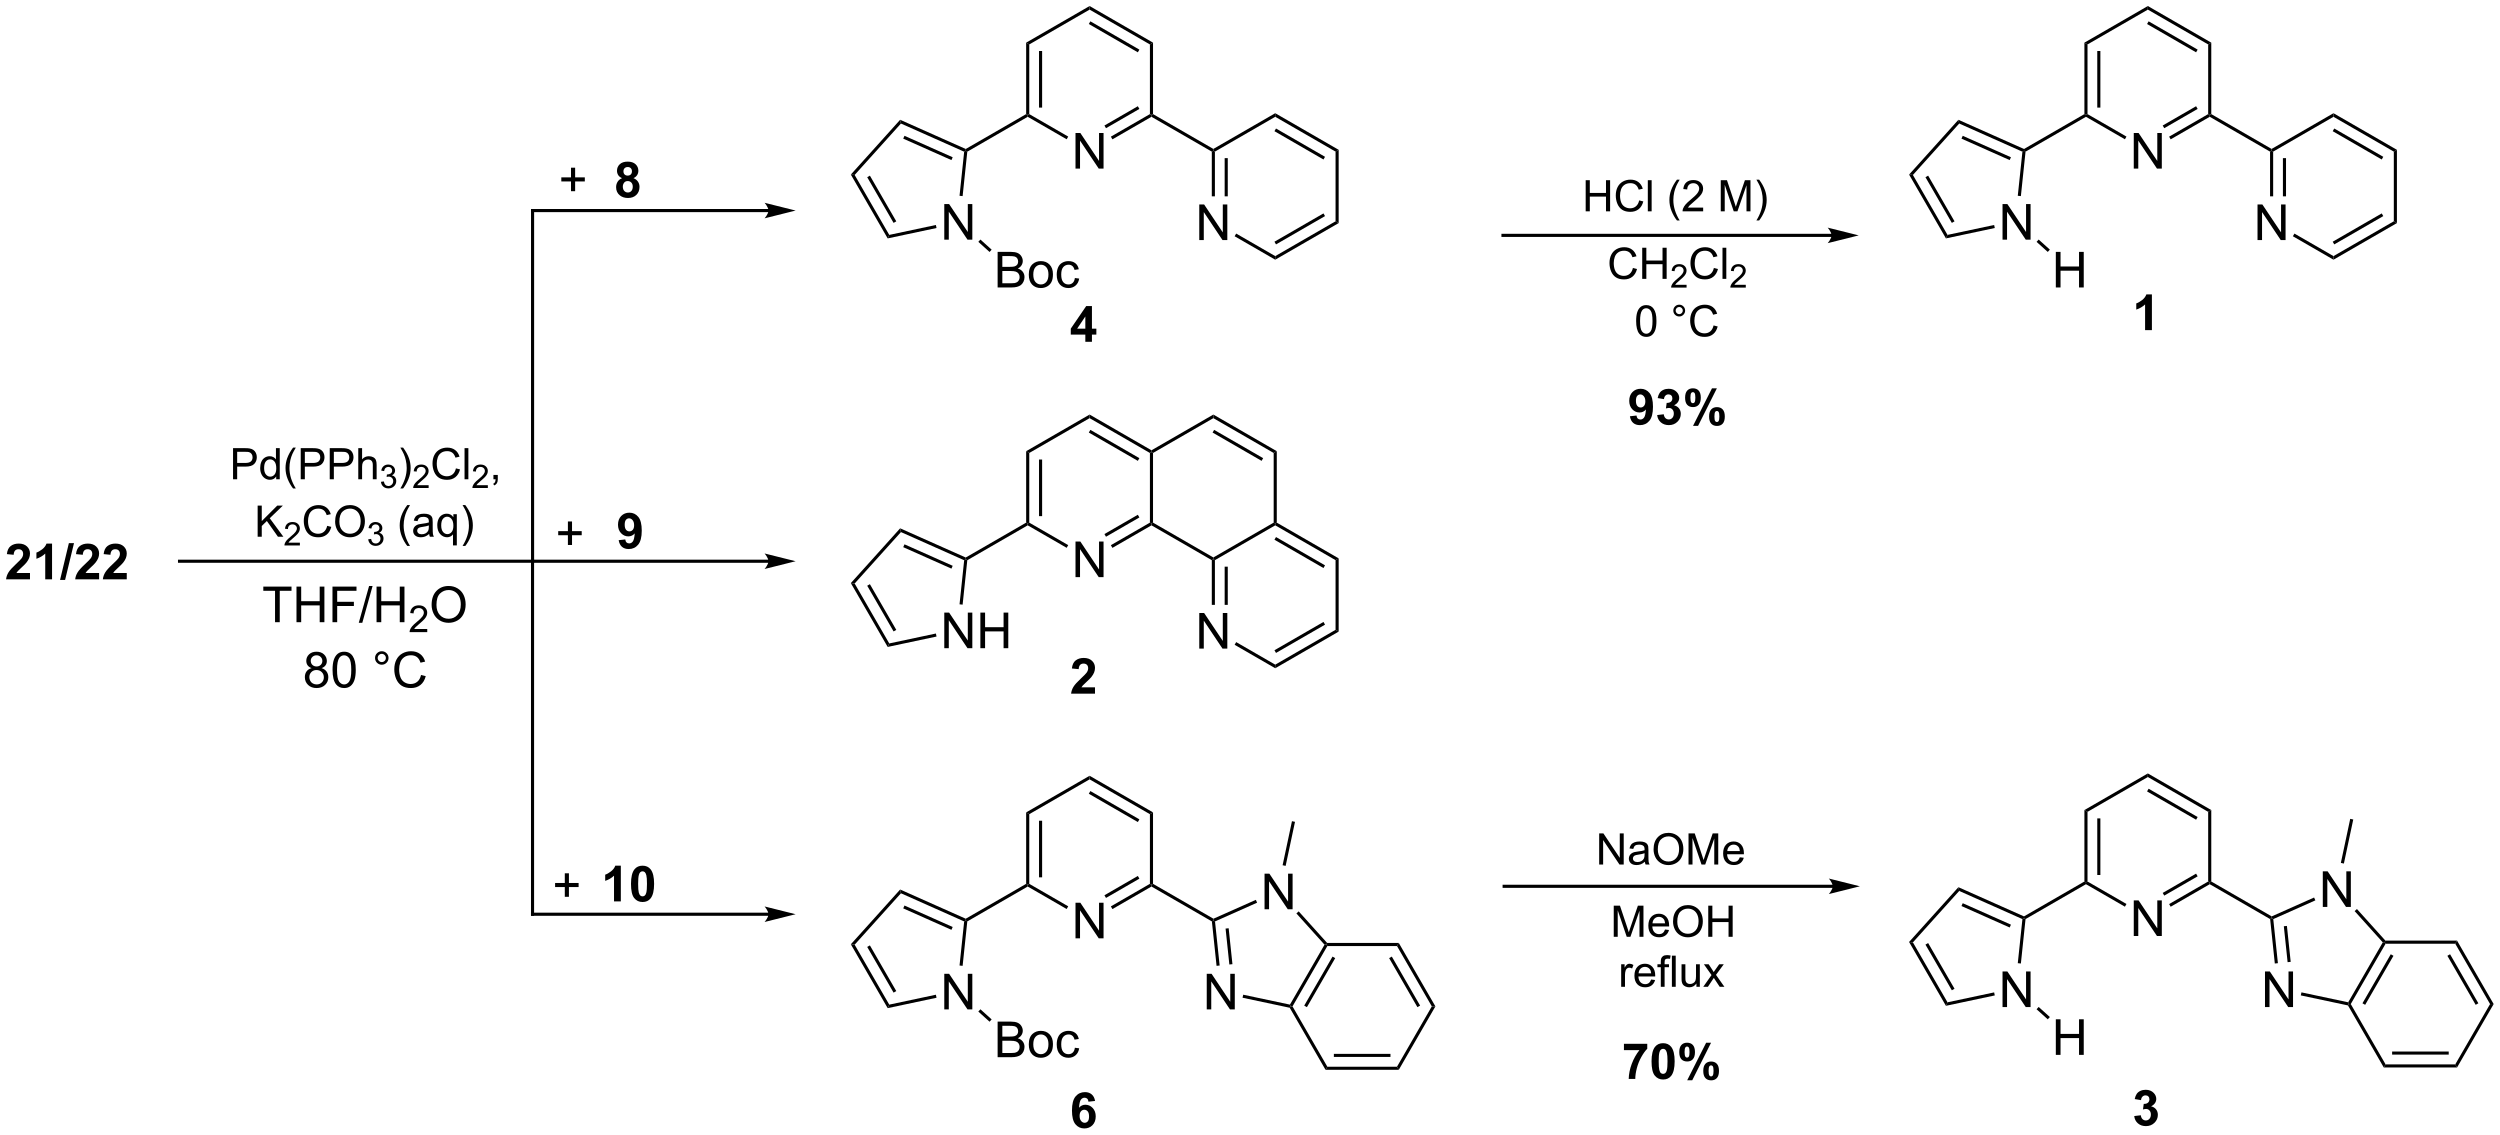 <?xml version="1.0" encoding="UTF-8"?>
<!DOCTYPE svg PUBLIC '-//W3C//DTD SVG 1.0//EN'
          'http://www.w3.org/TR/2001/REC-SVG-20010904/DTD/svg10.dtd'>
<svg stroke-dasharray="none" shape-rendering="auto" xmlns="http://www.w3.org/2000/svg" font-family="'Dialog'" text-rendering="auto" width="1024" fill-opacity="1" color-interpolation="auto" color-rendering="auto" preserveAspectRatio="xMidYMid meet" font-size="12px" viewBox="0 0 1024 465" fill="black" xmlns:xlink="http://www.w3.org/1999/xlink" stroke="black" image-rendering="auto" stroke-miterlimit="10" stroke-linecap="square" stroke-linejoin="miter" font-style="normal" stroke-width="1" height="465" stroke-dashoffset="0" font-weight="normal" stroke-opacity="1"
><!--Generated by the Batik Graphics2D SVG Generator--><defs id="genericDefs"
  /><g
  ><defs id="defs1"
    ><clipPath clipPathUnits="userSpaceOnUse" id="clipPath1"
      ><path d="M0.852 0.646 L414.67 0.646 L414.67 188.458 L0.852 188.458 L0.852 0.646 Z"
      /></clipPath
      ><clipPath clipPathUnits="userSpaceOnUse" id="clipPath2"
      ><path d="M16.478 19.11 L16.478 201.701 L418.791 201.701 L418.791 19.11 Z"
      /></clipPath
    ></defs
    ><g transform="scale(2.474,2.474) translate(-0.852,-0.646) matrix(1.029,0,0,1.029,-16.098,-19.011)"
    ><path d="M21.297 111.292 L21.297 112.312 L17.451 112.312 Q17.513 111.734 17.826 111.216 Q18.138 110.698 19.06 109.844 Q19.802 109.151 19.969 108.906 Q20.195 108.565 20.195 108.234 Q20.195 107.867 19.997 107.669 Q19.802 107.471 19.453 107.471 Q19.109 107.471 18.906 107.68 Q18.703 107.885 18.672 108.367 L17.578 108.258 Q17.677 107.352 18.193 106.958 Q18.708 106.562 19.482 106.562 Q20.328 106.562 20.812 107.021 Q21.297 107.477 21.297 108.156 Q21.297 108.542 21.159 108.893 Q21.021 109.242 20.719 109.625 Q20.521 109.878 20 110.354 Q19.482 110.831 19.341 110.987 Q19.203 111.143 19.117 111.292 L21.297 111.292 ZM24.848 112.312 L23.751 112.312 L23.751 108.174 Q23.15 108.737 22.332 109.008 L22.332 108.01 Q22.762 107.87 23.264 107.479 Q23.77 107.086 23.957 106.562 L24.848 106.562 L24.848 112.312 ZM26.135 112.412 L27.555 106.487 L28.38 106.487 L26.945 112.412 L26.135 112.412 ZM32.418 111.292 L32.418 112.312 L28.572 112.312 Q28.634 111.734 28.947 111.216 Q29.259 110.698 30.181 109.844 Q30.923 109.151 31.09 108.906 Q31.316 108.565 31.316 108.234 Q31.316 107.867 31.119 107.669 Q30.923 107.471 30.574 107.471 Q30.23 107.471 30.027 107.68 Q29.824 107.885 29.793 108.367 L28.699 108.258 Q28.798 107.352 29.314 106.958 Q29.829 106.562 30.603 106.562 Q31.449 106.562 31.934 107.021 Q32.418 107.477 32.418 108.156 Q32.418 108.542 32.28 108.893 Q32.142 109.242 31.84 109.625 Q31.642 109.878 31.121 110.354 Q30.603 110.831 30.462 110.987 Q30.324 111.143 30.238 111.292 L32.418 111.292 ZM36.867 111.292 L36.867 112.312 L33.021 112.312 Q33.083 111.734 33.396 111.216 Q33.708 110.698 34.63 109.844 Q35.372 109.151 35.539 108.906 Q35.766 108.565 35.766 108.234 Q35.766 107.867 35.568 107.669 Q35.372 107.471 35.023 107.471 Q34.68 107.471 34.477 107.68 Q34.273 107.885 34.242 108.367 L33.148 108.258 Q33.247 107.352 33.763 106.958 Q34.279 106.562 35.052 106.562 Q35.898 106.562 36.383 107.021 Q36.867 107.477 36.867 108.156 Q36.867 108.542 36.729 108.893 Q36.591 109.242 36.289 109.625 Q36.091 109.878 35.57 110.354 Q35.052 110.831 34.911 110.987 Q34.773 111.143 34.688 111.292 L36.867 111.292 Z" stroke="none" clip-path="url(#clipPath2)"
    /></g
    ><g transform="matrix(2.545,0,0,2.545,-41.942,-48.641)"
    ><path d="M102.188 109.188 L45.375 109.188 L45.125 109.188 L45.125 109.688 L45.375 109.688 L102.188 109.688 L102.438 109.688 L102.438 109.188 L102.188 109.188 Z" stroke="none" clip-path="url(#clipPath2)"
    /></g
    ><g transform="matrix(2.545,0,0,2.545,-41.942,-48.641)"
    ><path d="M102.444 109.438 L102.444 53 L102.444 52.75 L101.944 52.75 L101.944 53 L101.944 109.438 L101.944 109.688 L102.444 109.688 L102.444 109.438 Z" stroke="none" clip-path="url(#clipPath2)"
    /></g
    ><g transform="matrix(2.545,0,0,2.545,-41.942,-48.641)"
    ><path d="M101.938 109.438 L101.938 166.25 L101.938 166.5 L102.438 166.5 L102.438 166.25 L102.438 109.438 L102.438 109.188 L101.938 109.188 L101.938 109.438 Z" stroke="none" clip-path="url(#clipPath2)"
    /></g
    ><g transform="matrix(2.545,0,0,2.545,-41.942,-48.641)"
    ><path d="M140.16 52.75 L102.191 52.75 L101.941 52.75 L101.941 53.25 L102.191 53.25 L140.16 53.25 L140.41 53.25 L140.41 52.75 L140.16 52.75 ZM144.535 53 L139.535 51.75 C139.535 51.75 140.16 52.453 140.16 53 C140.16 53.547 139.535 54.25 139.535 54.25 Z" stroke="none" clip-path="url(#clipPath2)"
    /></g
    ><g transform="matrix(2.545,0,0,2.545,-41.942,-48.641)"
    ><path d="M140.157 109.188 L102.188 109.188 L101.938 109.188 L101.938 109.688 L102.188 109.688 L140.157 109.688 L140.407 109.688 L140.407 109.188 L140.157 109.188 ZM144.532 109.438 L139.532 108.188 C139.532 108.188 140.157 108.891 140.157 109.438 C140.157 109.984 139.532 110.688 139.532 110.688 Z" stroke="none" clip-path="url(#clipPath2)"
    /></g
    ><g transform="matrix(2.545,0,0,2.545,-41.942,-48.641)"
    ><path d="M140.157 166 L102.188 166 L101.938 166 L101.938 166.5 L102.188 166.5 L140.157 166.5 L140.407 166.5 L140.407 166 L140.157 166 ZM144.532 166.25 L139.532 165 C139.532 165 140.157 165.703 140.157 166.25 C140.157 166.797 139.532 167.5 139.532 167.5 Z" stroke="none" clip-path="url(#clipPath2)"
    /></g
    ><g transform="matrix(2.545,0,0,2.545,-41.942,-48.641)"
    ><path d="M53.987 96.25 L53.987 91.239 L55.878 91.239 Q56.377 91.239 56.639 91.287 Q57.008 91.349 57.257 91.522 Q57.508 91.693 57.66 92.005 Q57.813 92.315 57.813 92.689 Q57.813 93.326 57.405 93.771 Q56.999 94.213 55.935 94.213 L54.65 94.213 L54.65 96.25 L53.987 96.25 ZM54.65 93.62 L55.947 93.62 Q56.589 93.62 56.858 93.381 Q57.129 93.142 57.129 92.709 Q57.129 92.394 56.97 92.171 Q56.81 91.946 56.55 91.875 Q56.384 91.829 55.933 91.829 L54.65 91.829 L54.65 93.62 ZM60.932 96.25 L60.932 95.792 Q60.588 96.332 59.918 96.332 Q59.483 96.332 59.118 96.093 Q58.756 95.853 58.556 95.425 Q58.355 94.995 58.355 94.439 Q58.355 93.894 58.535 93.452 Q58.718 93.01 59.08 92.775 Q59.442 92.538 59.891 92.538 Q60.219 92.538 60.474 92.677 Q60.732 92.814 60.891 93.037 L60.891 91.239 L61.504 91.239 L61.504 96.25 L60.932 96.25 ZM58.989 94.439 Q58.989 95.136 59.283 95.482 Q59.577 95.826 59.975 95.826 Q60.379 95.826 60.661 95.496 Q60.944 95.165 60.944 94.489 Q60.944 93.743 60.657 93.395 Q60.37 93.046 59.948 93.046 Q59.538 93.046 59.262 93.381 Q58.989 93.716 58.989 94.439 ZM63.647 97.724 Q63.137 97.082 62.784 96.22 Q62.433 95.357 62.433 94.434 Q62.433 93.62 62.697 92.875 Q63.005 92.012 63.647 91.153 L64.087 91.153 Q63.675 91.864 63.54 92.169 Q63.333 92.641 63.212 93.153 Q63.066 93.791 63.066 94.439 Q63.066 96.081 64.087 97.724 L63.647 97.724 ZM64.88 96.25 L64.88 91.239 L66.771 91.239 Q67.27 91.239 67.532 91.287 Q67.902 91.349 68.15 91.522 Q68.401 91.693 68.553 92.005 Q68.706 92.315 68.706 92.689 Q68.706 93.326 68.298 93.771 Q67.892 94.213 66.828 94.213 L65.543 94.213 L65.543 96.25 L64.88 96.25 ZM65.543 93.62 L66.84 93.62 Q67.482 93.62 67.751 93.381 Q68.022 93.142 68.022 92.709 Q68.022 92.394 67.863 92.171 Q67.703 91.946 67.444 91.875 Q67.277 91.829 66.826 91.829 L65.543 91.829 L65.543 93.62 ZM69.549 96.25 L69.549 91.239 L71.44 91.239 Q71.939 91.239 72.201 91.287 Q72.57 91.349 72.819 91.522 Q73.07 91.693 73.222 92.005 Q73.375 92.315 73.375 92.689 Q73.375 93.326 72.967 93.771 Q72.561 94.213 71.497 94.213 L70.212 94.213 L70.212 96.25 L69.549 96.25 ZM70.212 93.62 L71.509 93.62 Q72.151 93.62 72.42 93.381 Q72.691 93.142 72.691 92.709 Q72.691 92.394 72.532 92.171 Q72.372 91.946 72.112 91.875 Q71.946 91.829 71.495 91.829 L70.212 91.829 L70.212 93.62 ZM74.141 96.25 L74.141 91.239 L74.756 91.239 L74.756 93.037 Q75.186 92.538 75.843 92.538 Q76.246 92.538 76.542 92.698 Q76.841 92.855 76.968 93.135 Q77.096 93.415 77.096 93.949 L77.096 96.25 L76.481 96.25 L76.481 93.949 Q76.481 93.488 76.28 93.279 Q76.082 93.067 75.715 93.067 Q75.442 93.067 75.2 93.21 Q74.961 93.352 74.858 93.595 Q74.756 93.837 74.756 94.263 L74.756 96.25 L74.141 96.25 Z" stroke="none" clip-path="url(#clipPath2)"
    /></g
    ><g transform="matrix(2.545,0,0,2.545,-41.942,-48.641)"
    ><path d="M77.791 96.657 L78.253 96.596 Q78.333 96.989 78.523 97.161 Q78.714 97.334 78.99 97.334 Q79.314 97.334 79.538 97.108 Q79.764 96.883 79.764 96.549 Q79.764 96.231 79.555 96.026 Q79.348 95.82 79.027 95.82 Q78.897 95.82 78.702 95.871 L78.754 95.466 Q78.8 95.471 78.827 95.471 Q79.123 95.471 79.359 95.317 Q79.594 95.163 79.594 94.842 Q79.594 94.589 79.422 94.423 Q79.251 94.256 78.979 94.256 Q78.709 94.256 78.53 94.425 Q78.35 94.594 78.299 94.933 L77.838 94.851 Q77.923 94.386 78.222 94.131 Q78.523 93.877 78.969 93.877 Q79.277 93.877 79.535 94.008 Q79.794 94.14 79.931 94.369 Q80.068 94.596 80.068 94.852 Q80.068 95.097 79.936 95.297 Q79.806 95.497 79.55 95.615 Q79.883 95.692 80.068 95.934 Q80.252 96.175 80.252 96.539 Q80.252 97.031 79.894 97.375 Q79.535 97.717 78.986 97.717 Q78.492 97.717 78.164 97.423 Q77.838 97.127 77.791 96.657 Z" stroke="none" clip-path="url(#clipPath2)"
    /></g
    ><g transform="matrix(2.545,0,0,2.545,-41.942,-48.641)"
    ><path d="M81.357 97.724 L80.915 97.724 Q81.938 96.081 81.938 94.439 Q81.938 93.796 81.79 93.162 Q81.673 92.65 81.466 92.178 Q81.332 91.87 80.915 91.153 L81.357 91.153 Q81.999 92.012 82.307 92.875 Q82.569 93.62 82.569 94.434 Q82.569 95.357 82.216 96.22 Q81.862 97.082 81.357 97.724 Z" stroke="none" clip-path="url(#clipPath2)"
    /></g
    ><g transform="matrix(2.545,0,0,2.545,-41.942,-48.641)"
    ><path d="M85.466 97.206 L85.466 97.65 L82.981 97.65 Q82.976 97.483 83.035 97.329 Q83.129 97.076 83.338 96.83 Q83.548 96.584 83.943 96.261 Q84.555 95.758 84.77 95.464 Q84.986 95.17 84.986 94.909 Q84.986 94.635 84.789 94.447 Q84.594 94.258 84.278 94.258 Q83.945 94.258 83.745 94.458 Q83.545 94.658 83.543 95.011 L83.068 94.963 Q83.118 94.432 83.435 94.155 Q83.753 93.877 84.288 93.877 Q84.83 93.877 85.144 94.177 Q85.461 94.476 85.461 94.919 Q85.461 95.145 85.368 95.363 Q85.276 95.58 85.061 95.821 Q84.847 96.062 84.35 96.483 Q83.934 96.831 83.817 96.956 Q83.699 97.081 83.622 97.206 L85.466 97.206 Z" stroke="none" clip-path="url(#clipPath2)"
    /></g
    ><g transform="matrix(2.545,0,0,2.545,-41.942,-48.641)"
    ><path d="M89.857 94.493 L90.52 94.659 Q90.313 95.478 89.77 95.908 Q89.228 96.337 88.446 96.337 Q87.635 96.337 87.127 96.006 Q86.621 95.676 86.355 95.051 Q86.09 94.425 86.09 93.707 Q86.09 92.923 86.389 92.342 Q86.69 91.759 87.241 91.456 Q87.793 91.153 88.456 91.153 Q89.207 91.153 89.72 91.535 Q90.233 91.918 90.436 92.613 L89.782 92.766 Q89.609 92.219 89.276 91.971 Q88.945 91.72 88.442 91.72 Q87.865 91.72 87.476 91.998 Q87.088 92.274 86.931 92.741 Q86.774 93.208 86.774 93.703 Q86.774 94.343 86.961 94.819 Q87.148 95.295 87.54 95.532 Q87.934 95.767 88.392 95.767 Q88.948 95.767 89.333 95.446 Q89.72 95.124 89.857 94.493 ZM91.246 96.25 L91.246 91.239 L91.861 91.239 L91.861 96.25 L91.246 96.25 Z" stroke="none" clip-path="url(#clipPath2)"
    /></g
    ><g transform="matrix(2.545,0,0,2.545,-41.942,-48.641)"
    ><path d="M94.996 97.206 L94.996 97.65 L92.511 97.65 Q92.506 97.483 92.566 97.329 Q92.66 97.076 92.868 96.83 Q93.078 96.584 93.473 96.261 Q94.085 95.758 94.3 95.464 Q94.516 95.17 94.516 94.909 Q94.516 94.635 94.319 94.447 Q94.124 94.258 93.808 94.258 Q93.475 94.258 93.275 94.458 Q93.075 94.658 93.073 95.011 L92.598 94.963 Q92.648 94.432 92.966 94.155 Q93.283 93.877 93.818 93.877 Q94.36 93.877 94.674 94.177 Q94.991 94.476 94.991 94.919 Q94.991 95.145 94.898 95.363 Q94.806 95.58 94.591 95.821 Q94.377 96.062 93.88 96.483 Q93.465 96.831 93.347 96.956 Q93.229 97.081 93.152 97.206 L94.996 97.206 Z" stroke="none" clip-path="url(#clipPath2)"
    /></g
    ><g transform="matrix(2.545,0,0,2.545,-41.942,-48.641)"
    ><path d="M95.894 96.25 L95.894 95.548 L96.596 95.548 L96.596 96.25 Q96.596 96.637 96.459 96.874 Q96.322 97.111 96.024 97.241 L95.853 96.979 Q96.049 96.893 96.14 96.726 Q96.233 96.562 96.243 96.25 L95.894 96.25 Z" stroke="none" clip-path="url(#clipPath2)"
    /></g
    ><g transform="matrix(2.545,0,0,2.545,-41.942,-48.641)"
    ><path d="M57.946 105.5 L57.946 100.489 L58.609 100.489 L58.609 102.973 L61.098 100.489 L61.998 100.489 L59.894 102.519 L62.089 105.5 L61.214 105.5 L59.43 102.964 L58.609 103.764 L58.609 105.5 L57.946 105.5 Z" stroke="none" clip-path="url(#clipPath2)"
    /></g
    ><g transform="matrix(2.545,0,0,2.545,-41.942,-48.641)"
    ><path d="M64.746 106.456 L64.746 106.9 L62.261 106.9 Q62.256 106.733 62.316 106.579 Q62.41 106.326 62.618 106.08 Q62.829 105.834 63.224 105.511 Q63.835 105.008 64.051 104.714 Q64.266 104.42 64.266 104.159 Q64.266 103.885 64.069 103.697 Q63.875 103.508 63.559 103.508 Q63.225 103.508 63.025 103.708 Q62.825 103.908 62.824 104.261 L62.349 104.213 Q62.398 103.682 62.716 103.405 Q63.034 103.127 63.569 103.127 Q64.111 103.127 64.425 103.427 Q64.741 103.726 64.741 104.169 Q64.741 104.395 64.649 104.613 Q64.556 104.83 64.341 105.071 Q64.127 105.312 63.63 105.733 Q63.215 106.081 63.097 106.206 Q62.979 106.331 62.902 106.456 L64.746 106.456 Z" stroke="none" clip-path="url(#clipPath2)"
    /></g
    ><g transform="matrix(2.545,0,0,2.545,-41.942,-48.641)"
    ><path d="M69.137 103.743 L69.8 103.909 Q69.593 104.728 69.051 105.158 Q68.508 105.587 67.727 105.587 Q66.916 105.587 66.408 105.256 Q65.902 104.926 65.635 104.301 Q65.371 103.675 65.371 102.957 Q65.371 102.173 65.669 101.592 Q65.97 101.009 66.522 100.706 Q67.073 100.403 67.736 100.403 Q68.488 100.403 69.001 100.785 Q69.513 101.168 69.716 101.863 L69.062 102.016 Q68.889 101.469 68.556 101.221 Q68.226 100.97 67.722 100.97 Q67.146 100.97 66.756 101.248 Q66.369 101.524 66.212 101.991 Q66.054 102.458 66.054 102.953 Q66.054 103.593 66.241 104.069 Q66.428 104.545 66.82 104.782 Q67.214 105.017 67.672 105.017 Q68.228 105.017 68.613 104.696 Q69.001 104.374 69.137 103.743 ZM70.417 103.06 Q70.417 101.811 71.087 101.107 Q71.757 100.4 72.816 100.4 Q73.509 100.4 74.065 100.733 Q74.623 101.064 74.915 101.656 Q75.209 102.248 75.209 103 Q75.209 103.764 74.901 104.365 Q74.594 104.967 74.028 105.277 Q73.466 105.587 72.812 105.587 Q72.105 105.587 71.547 105.245 Q70.991 104.901 70.704 104.311 Q70.417 103.718 70.417 103.06 ZM71.1 103.069 Q71.1 103.976 71.586 104.497 Q72.073 105.017 72.809 105.017 Q73.557 105.017 74.04 104.491 Q74.525 103.964 74.525 102.998 Q74.525 102.385 74.318 101.929 Q74.111 101.474 73.712 101.223 Q73.315 100.97 72.819 100.97 Q72.115 100.97 71.606 101.455 Q71.1 101.939 71.1 103.069 Z" stroke="none" clip-path="url(#clipPath2)"
    /></g
    ><g transform="matrix(2.545,0,0,2.545,-41.942,-48.641)"
    ><path d="M75.743 105.907 L76.204 105.846 Q76.284 106.239 76.474 106.411 Q76.665 106.584 76.941 106.584 Q77.265 106.584 77.489 106.358 Q77.715 106.133 77.715 105.799 Q77.715 105.481 77.506 105.276 Q77.299 105.07 76.978 105.07 Q76.848 105.07 76.653 105.121 L76.705 104.716 Q76.751 104.721 76.778 104.721 Q77.074 104.721 77.31 104.567 Q77.546 104.413 77.546 104.092 Q77.546 103.839 77.373 103.673 Q77.202 103.506 76.93 103.506 Q76.66 103.506 76.481 103.675 Q76.302 103.844 76.25 104.183 L75.789 104.101 Q75.874 103.636 76.173 103.381 Q76.474 103.127 76.92 103.127 Q77.228 103.127 77.486 103.258 Q77.746 103.39 77.882 103.619 Q78.019 103.846 78.019 104.102 Q78.019 104.347 77.887 104.547 Q77.758 104.747 77.501 104.865 Q77.835 104.942 78.019 105.184 Q78.204 105.425 78.204 105.789 Q78.204 106.281 77.845 106.625 Q77.486 106.967 76.937 106.967 Q76.443 106.967 76.115 106.673 Q75.789 106.377 75.743 105.907 Z" stroke="none" clip-path="url(#clipPath2)"
    /></g
    ><g transform="matrix(2.545,0,0,2.545,-41.942,-48.641)"
    ><path d="M82.025 106.974 Q81.515 106.332 81.162 105.47 Q80.811 104.607 80.811 103.684 Q80.811 102.87 81.075 102.125 Q81.383 101.262 82.025 100.403 L82.465 100.403 Q82.052 101.114 81.918 101.419 Q81.711 101.891 81.59 102.403 Q81.444 103.041 81.444 103.689 Q81.444 105.331 82.465 106.974 L82.025 106.974 ZM85.548 105.051 Q85.206 105.343 84.889 105.463 Q84.575 105.582 84.213 105.582 Q83.613 105.582 83.292 105.29 Q82.971 104.996 82.971 104.543 Q82.971 104.276 83.092 104.055 Q83.215 103.834 83.411 103.702 Q83.607 103.568 83.853 103.499 Q84.035 103.451 84.4 103.408 Q85.145 103.319 85.498 103.196 Q85.5 103.069 85.5 103.034 Q85.5 102.659 85.327 102.506 Q85.09 102.296 84.625 102.296 Q84.192 102.296 83.985 102.449 Q83.778 102.602 83.68 102.987 L83.078 102.905 Q83.16 102.519 83.347 102.283 Q83.536 102.043 83.891 101.916 Q84.247 101.788 84.714 101.788 Q85.179 101.788 85.468 101.897 Q85.76 102.007 85.897 102.173 Q86.033 102.337 86.088 102.59 Q86.12 102.747 86.12 103.158 L86.12 103.978 Q86.12 104.837 86.159 105.065 Q86.197 105.29 86.314 105.5 L85.671 105.5 Q85.575 105.309 85.548 105.051 ZM85.498 103.677 Q85.163 103.814 84.493 103.909 Q84.112 103.964 83.955 104.033 Q83.798 104.101 83.711 104.233 Q83.627 104.365 83.627 104.525 Q83.627 104.771 83.814 104.935 Q84.001 105.099 84.359 105.099 Q84.714 105.099 84.99 104.944 Q85.268 104.789 85.398 104.518 Q85.498 104.311 85.498 103.903 L85.498 103.677 ZM89.386 106.892 L89.386 105.113 Q89.243 105.315 88.985 105.45 Q88.728 105.582 88.436 105.582 Q87.791 105.582 87.324 105.067 Q86.857 104.55 86.857 103.65 Q86.857 103.103 87.046 102.67 Q87.238 102.235 87.598 102.011 Q87.958 101.788 88.388 101.788 Q89.063 101.788 89.448 102.356 L89.448 101.87 L90.002 101.87 L90.002 106.892 L89.386 106.892 ZM87.49 103.675 Q87.49 104.374 87.784 104.725 Q88.078 105.076 88.489 105.076 Q88.88 105.076 89.163 104.743 Q89.448 104.409 89.448 103.73 Q89.448 103.005 89.149 102.64 Q88.851 102.273 88.448 102.273 Q88.046 102.273 87.769 102.613 Q87.49 102.953 87.49 103.675 ZM91.37 106.974 L90.928 106.974 Q91.951 105.331 91.951 103.689 Q91.951 103.046 91.803 102.412 Q91.687 101.9 91.479 101.428 Q91.345 101.12 90.928 100.403 L91.37 100.403 Q92.013 101.262 92.32 102.125 Q92.582 102.87 92.582 103.684 Q92.582 104.607 92.229 105.47 Q91.876 106.332 91.37 106.974 Z" stroke="none" clip-path="url(#clipPath2)"
    /></g
    ><g transform="matrix(2.545,0,0,2.545,-41.942,-48.641)"
    ><path d="M60.746 119.25 L60.746 114.198 L58.858 114.198 L58.858 113.523 L63.397 113.523 L63.397 114.198 L61.504 114.198 L61.504 119.25 L60.746 119.25 ZM64.198 119.25 L64.198 113.523 L64.955 113.523 L64.955 115.875 L67.932 115.875 L67.932 113.523 L68.69 113.523 L68.69 119.25 L67.932 119.25 L67.932 116.549 L64.955 116.549 L64.955 119.25 L64.198 119.25 ZM69.99 119.25 L69.99 113.523 L73.855 113.523 L73.855 114.198 L70.748 114.198 L70.748 115.971 L73.436 115.971 L73.436 116.648 L70.748 116.648 L70.748 119.25 L69.99 119.25 ZM74.221 119.349 L75.882 113.424 L76.445 113.424 L74.789 119.349 L74.221 119.349 ZM77.084 119.25 L77.084 113.523 L77.842 113.523 L77.842 115.875 L80.819 115.875 L80.819 113.523 L81.576 113.523 L81.576 119.25 L80.819 119.25 L80.819 116.549 L77.842 116.549 L77.842 119.25 L77.084 119.25 Z" stroke="none" clip-path="url(#clipPath2)"
    /></g
    ><g transform="matrix(2.545,0,0,2.545,-41.942,-48.641)"
    ><path d="M85.243 120.342 L85.243 120.85 L82.403 120.85 Q82.397 120.659 82.465 120.483 Q82.573 120.194 82.811 119.912 Q83.051 119.631 83.502 119.262 Q84.201 118.688 84.448 118.352 Q84.694 118.016 84.694 117.717 Q84.694 117.405 84.469 117.19 Q84.246 116.973 83.885 116.973 Q83.504 116.973 83.276 117.202 Q83.047 117.43 83.045 117.834 L82.502 117.78 Q82.559 117.172 82.922 116.856 Q83.285 116.537 83.897 116.537 Q84.516 116.537 84.875 116.881 Q85.237 117.223 85.237 117.729 Q85.237 117.987 85.131 118.237 Q85.026 118.485 84.78 118.76 Q84.535 119.035 83.967 119.516 Q83.493 119.915 83.358 120.057 Q83.223 120.2 83.135 120.342 L85.243 120.342 Z" stroke="none" clip-path="url(#clipPath2)"
    /></g
    ><g transform="matrix(2.545,0,0,2.545,-41.942,-48.641)"
    ><path d="M85.946 116.461 Q85.946 115.034 86.712 114.229 Q87.477 113.422 88.688 113.422 Q89.48 113.422 90.115 113.802 Q90.753 114.18 91.087 114.857 Q91.422 115.534 91.422 116.393 Q91.422 117.266 91.071 117.953 Q90.719 118.641 90.073 118.995 Q89.43 119.349 88.683 119.349 Q87.876 119.349 87.238 118.958 Q86.602 118.565 86.274 117.891 Q85.946 117.213 85.946 116.461 ZM86.727 116.471 Q86.727 117.508 87.282 118.104 Q87.839 118.698 88.68 118.698 Q89.534 118.698 90.087 118.096 Q90.641 117.495 90.641 116.391 Q90.641 115.69 90.404 115.169 Q90.167 114.648 89.712 114.362 Q89.258 114.073 88.691 114.073 Q87.886 114.073 87.305 114.628 Q86.727 115.18 86.727 116.471 Z" stroke="none" clip-path="url(#clipPath2)"
    /></g
    ><g transform="matrix(2.545,0,0,2.545,-41.942,-48.641)"
    ><path d="M66.634 126.643 Q66.196 126.484 65.985 126.188 Q65.774 125.891 65.774 125.477 Q65.774 124.852 66.222 124.427 Q66.673 124 67.42 124 Q68.17 124 68.626 124.435 Q69.084 124.87 69.084 125.495 Q69.084 125.893 68.873 126.19 Q68.665 126.484 68.24 126.643 Q68.766 126.815 69.042 127.198 Q69.319 127.581 69.319 128.112 Q69.319 128.846 68.798 129.349 Q68.279 129.849 67.43 129.849 Q66.584 129.849 66.063 129.346 Q65.545 128.844 65.545 128.094 Q65.545 127.534 65.826 127.159 Q66.11 126.781 66.634 126.643 ZM66.493 125.453 Q66.493 125.859 66.753 126.117 Q67.016 126.375 67.436 126.375 Q67.842 126.375 68.1 126.12 Q68.36 125.862 68.36 125.492 Q68.36 125.104 68.092 124.841 Q67.826 124.578 67.428 124.578 Q67.024 124.578 66.759 124.836 Q66.493 125.094 66.493 125.453 ZM66.266 128.096 Q66.266 128.398 66.41 128.68 Q66.553 128.961 66.834 129.115 Q67.115 129.268 67.438 129.268 Q67.944 129.268 68.272 128.945 Q68.6 128.62 68.6 128.12 Q68.6 127.612 68.261 127.281 Q67.923 126.948 67.415 126.948 Q66.92 126.948 66.592 127.276 Q66.266 127.604 66.266 128.096 ZM70.002 126.924 Q70.002 125.909 70.21 125.292 Q70.419 124.672 70.83 124.336 Q71.244 124 71.869 124 Q72.33 124 72.677 124.185 Q73.025 124.37 73.252 124.721 Q73.479 125.07 73.606 125.573 Q73.736 126.073 73.736 126.924 Q73.736 127.932 73.528 128.552 Q73.322 129.172 72.908 129.51 Q72.497 129.849 71.869 129.849 Q71.041 129.849 70.567 129.253 Q70.002 128.539 70.002 126.924 ZM70.723 126.924 Q70.723 128.336 71.054 128.802 Q71.385 129.268 71.869 129.268 Q72.354 129.268 72.682 128.799 Q73.013 128.331 73.013 126.924 Q73.013 125.51 72.682 125.047 Q72.354 124.581 71.861 124.581 Q71.377 124.581 71.088 124.992 Q70.723 125.516 70.723 126.924 ZM76.841 125.008 Q76.841 124.557 77.158 124.242 Q77.479 123.924 77.924 123.924 Q78.377 123.924 78.692 124.242 Q79.01 124.557 79.01 125.008 Q79.01 125.456 78.69 125.776 Q78.372 126.094 77.924 126.094 Q77.479 126.094 77.158 125.779 Q76.841 125.461 76.841 125.008 ZM77.268 125.008 Q77.268 125.281 77.46 125.474 Q77.653 125.667 77.927 125.667 Q78.197 125.667 78.39 125.474 Q78.583 125.281 78.583 125.008 Q78.583 124.734 78.39 124.542 Q78.197 124.346 77.927 124.346 Q77.653 124.346 77.46 124.542 Q77.268 124.734 77.268 125.008 ZM84.243 127.742 L85.001 127.932 Q84.764 128.867 84.144 129.359 Q83.524 129.849 82.631 129.849 Q81.704 129.849 81.123 129.471 Q80.545 129.094 80.24 128.38 Q79.938 127.664 79.938 126.844 Q79.938 125.948 80.279 125.284 Q80.623 124.617 81.253 124.271 Q81.884 123.924 82.641 123.924 Q83.501 123.924 84.087 124.362 Q84.673 124.799 84.904 125.594 L84.157 125.768 Q83.959 125.143 83.579 124.859 Q83.201 124.573 82.626 124.573 Q81.967 124.573 81.522 124.891 Q81.079 125.206 80.899 125.74 Q80.719 126.273 80.719 126.838 Q80.719 127.57 80.933 128.115 Q81.147 128.659 81.594 128.93 Q82.045 129.198 82.569 129.198 Q83.204 129.198 83.644 128.831 Q84.087 128.464 84.243 127.742 Z" stroke="none" clip-path="url(#clipPath2)"
    /></g
    ><g transform="matrix(2.545,0,0,2.545,-41.942,-48.641)"
    ><path d="M116.594 47.784 Q116.169 47.604 115.974 47.292 Q115.781 46.977 115.781 46.602 Q115.781 45.961 116.229 45.544 Q116.677 45.125 117.5 45.125 Q118.318 45.125 118.768 45.544 Q119.219 45.961 119.219 46.602 Q119.219 47 119.01 47.31 Q118.805 47.62 118.43 47.784 Q118.906 47.977 119.154 48.344 Q119.404 48.711 119.404 49.19 Q119.404 49.984 118.896 50.482 Q118.391 50.977 117.552 50.977 Q116.771 50.977 116.25 50.565 Q115.638 50.081 115.638 49.237 Q115.638 48.773 115.867 48.385 Q116.099 47.995 116.594 47.784 ZM116.82 46.68 Q116.82 47.008 117.005 47.193 Q117.193 47.375 117.5 47.375 Q117.812 47.375 118 47.19 Q118.188 47.003 118.188 46.675 Q118.188 46.367 118.003 46.182 Q117.818 45.995 117.513 45.995 Q117.195 45.995 117.008 46.182 Q116.82 46.37 116.82 46.68 ZM116.719 49.133 Q116.719 49.586 116.951 49.841 Q117.185 50.094 117.531 50.094 Q117.872 50.094 118.094 49.849 Q118.318 49.604 118.318 49.143 Q118.318 48.742 118.091 48.497 Q117.865 48.253 117.516 48.253 Q117.115 48.253 116.917 48.531 Q116.719 48.807 116.719 49.133 Z" stroke="none" clip-path="url(#clipPath2)"
    /></g
    ><g transform="matrix(2.545,0,0,2.545,-41.942,-48.641)"
    ><path d="M116.052 106.049 L117.115 105.932 Q117.154 106.258 117.318 106.414 Q117.482 106.57 117.75 106.57 Q118.091 106.57 118.328 106.258 Q118.568 105.945 118.633 104.961 Q118.219 105.44 117.599 105.44 Q116.922 105.44 116.432 104.919 Q115.943 104.398 115.943 103.562 Q115.943 102.69 116.458 102.159 Q116.977 101.625 117.779 101.625 Q118.648 101.625 119.206 102.299 Q119.766 102.971 119.766 104.516 Q119.766 106.086 119.182 106.781 Q118.602 107.477 117.669 107.477 Q116.997 107.477 116.583 107.12 Q116.169 106.76 116.052 106.049 ZM118.537 103.651 Q118.537 103.12 118.292 102.828 Q118.047 102.534 117.727 102.534 Q117.422 102.534 117.221 102.776 Q117.021 103.016 117.021 103.562 Q117.021 104.117 117.24 104.378 Q117.458 104.635 117.787 104.635 Q118.102 104.635 118.318 104.385 Q118.537 104.135 118.537 103.651 Z" stroke="none" clip-path="url(#clipPath2)"
    /></g
    ><g transform="matrix(2.545,0,0,2.545,-41.942,-48.641)"
    ><path d="M116.398 164.188 L115.302 164.188 L115.302 160.049 Q114.701 160.612 113.883 160.883 L113.883 159.885 Q114.312 159.745 114.815 159.354 Q115.32 158.961 115.508 158.438 L116.398 158.438 L116.398 164.188 ZM119.894 158.438 Q120.728 158.438 121.197 159.031 Q121.754 159.734 121.754 161.362 Q121.754 162.987 121.191 163.698 Q120.728 164.286 119.894 164.286 Q119.059 164.286 118.546 163.643 Q118.035 163 118.035 161.352 Q118.035 159.734 118.598 159.023 Q119.064 158.438 119.894 158.438 ZM119.894 159.346 Q119.697 159.346 119.54 159.474 Q119.384 159.602 119.298 159.93 Q119.184 160.354 119.184 161.362 Q119.184 162.37 119.285 162.747 Q119.387 163.125 119.54 163.25 Q119.697 163.375 119.894 163.375 Q120.095 163.375 120.251 163.247 Q120.408 163.12 120.493 162.792 Q120.606 162.37 120.606 161.362 Q120.606 160.354 120.504 159.979 Q120.402 159.602 120.249 159.474 Q120.095 159.346 119.894 159.346 Z" stroke="none" clip-path="url(#clipPath2)"
    /></g
    ><g transform="matrix(2.545,0,0,2.545,-41.942,-48.641)"
    ><path d="M108.38 49.885 L108.38 48.315 L106.82 48.315 L106.82 47.659 L108.38 47.659 L108.38 46.102 L109.044 46.102 L109.044 47.659 L110.602 47.659 L110.602 48.315 L109.044 48.315 L109.044 49.885 L108.38 49.885 Z" stroke="none" clip-path="url(#clipPath2)"
    /></g
    ><g transform="matrix(2.545,0,0,2.545,-41.942,-48.641)"
    ><path d="M107.88 106.823 L107.88 105.253 L106.32 105.253 L106.32 104.596 L107.88 104.596 L107.88 103.039 L108.544 103.039 L108.544 104.596 L110.102 104.596 L110.102 105.253 L108.544 105.253 L108.544 106.823 L107.88 106.823 Z" stroke="none" clip-path="url(#clipPath2)"
    /></g
    ><g transform="matrix(2.545,0,0,2.545,-41.942,-48.641)"
    ><path d="M107.38 163.448 L107.38 161.878 L105.82 161.878 L105.82 161.221 L107.38 161.221 L107.38 159.664 L108.044 159.664 L108.044 161.221 L109.602 161.221 L109.602 161.878 L108.044 161.878 L108.044 163.448 L107.38 163.448 Z" stroke="none" clip-path="url(#clipPath2)"
    /></g
    ><g transform="matrix(2.545,0,0,2.545,-41.942,-48.641)"
    ><path d="M189.576 46.246 L189.576 40.519 L190.355 40.519 L193.363 45.014 L193.363 40.519 L194.089 40.519 L194.089 46.246 L193.311 46.246 L190.303 41.746 L190.303 46.246 L189.576 46.246 Z" stroke="none" clip-path="url(#clipPath2)"
    /></g
    ><g transform="matrix(2.545,0,0,2.545,-41.942,-48.641)"
    ><path d="M181.633 25.977 L182.133 26.265 L182.133 37.477 L181.883 37.621 L181.633 37.477 ZM183.703 27.316 L183.703 36.426 L184.203 36.426 L184.203 27.316 Z" stroke="none" clip-path="url(#clipPath2)"
    /></g
    ><g transform="matrix(2.545,0,0,2.545,-41.942,-48.641)"
    ><path d="M181.883 37.91 L181.883 37.621 L182.133 37.477 L188.401 41.096 L188.151 41.529 Z" stroke="none" clip-path="url(#clipPath2)"
    /></g
    ><g transform="matrix(2.545,0,0,2.545,-41.942,-48.641)"
    ><path d="M195.517 41.538 L195.267 41.105 L201.551 37.477 L201.801 37.621 L201.801 37.91 ZM194.482 39.745 L199.856 36.642 L199.606 36.209 L194.232 39.312 Z" stroke="none" clip-path="url(#clipPath2)"
    /></g
    ><g transform="matrix(2.545,0,0,2.545,-41.942,-48.641)"
    ><path d="M202.051 37.477 L201.801 37.621 L201.551 37.477 L201.551 26.265 L202.051 25.977 Z" stroke="none" clip-path="url(#clipPath2)"
    /></g
    ><g transform="matrix(2.545,0,0,2.545,-41.942,-48.641)"
    ><path d="M202.051 25.977 L201.551 26.265 L191.842 20.66 L191.842 20.082 ZM199.856 27.1 L191.967 22.545 L191.717 22.978 L199.606 27.533 Z" stroke="none" clip-path="url(#clipPath2)"
    /></g
    ><g transform="matrix(2.545,0,0,2.545,-41.942,-48.641)"
    ><path d="M191.842 20.082 L191.842 20.66 L182.133 26.265 L181.633 25.977 Z" stroke="none" clip-path="url(#clipPath2)"
    /></g
    ><g transform="matrix(2.545,0,0,2.545,-41.942,-48.641)"
    ><path d="M181.633 37.477 L181.883 37.621 L181.883 37.91 L172.159 43.524 L171.923 43.371 L171.909 43.091 Z" stroke="none" clip-path="url(#clipPath2)"
    /></g
    ><g transform="matrix(2.545,0,0,2.545,-41.942,-48.641)"
    ><path d="M201.801 37.91 L201.801 37.621 L202.051 37.477 L211.761 43.082 L211.761 43.371 L211.511 43.515 Z" stroke="none" clip-path="url(#clipPath2)"
    /></g
    ><g transform="matrix(2.545,0,0,2.545,-41.942,-48.641)"
    ><path d="M209.495 57.746 L209.495 52.019 L210.274 52.019 L213.281 56.514 L213.281 52.019 L214.008 52.019 L214.008 57.746 L213.229 57.746 L210.221 53.246 L210.221 57.746 L209.495 57.746 Z" stroke="none" clip-path="url(#clipPath2)"
    /></g
    ><g transform="matrix(2.545,0,0,2.545,-41.942,-48.641)"
    ><path d="M211.511 43.515 L211.761 43.371 L212.011 43.515 L212.011 50.712 L211.511 50.712 ZM213.581 44.566 L213.581 50.712 L214.081 50.712 L214.081 44.566 Z" stroke="none" clip-path="url(#clipPath2)"
    /></g
    ><g transform="matrix(2.545,0,0,2.545,-41.942,-48.641)"
    ><path d="M215.185 57.137 L215.435 56.704 L221.72 60.332 L221.72 60.91 Z" stroke="none" clip-path="url(#clipPath2)"
    /></g
    ><g transform="matrix(2.545,0,0,2.545,-41.942,-48.641)"
    ><path d="M221.72 60.91 L221.72 60.332 L231.429 54.727 L231.929 55.015 ZM221.845 58.447 L229.734 53.892 L229.484 53.459 L221.595 58.014 Z" stroke="none" clip-path="url(#clipPath2)"
    /></g
    ><g transform="matrix(2.545,0,0,2.545,-41.942,-48.641)"
    ><path d="M231.929 55.015 L231.429 54.727 L231.429 43.515 L231.929 43.227 Z" stroke="none" clip-path="url(#clipPath2)"
    /></g
    ><g transform="matrix(2.545,0,0,2.545,-41.942,-48.641)"
    ><path d="M231.929 43.227 L231.429 43.515 L221.72 37.91 L221.72 37.332 ZM229.734 44.35 L221.845 39.795 L221.595 40.228 L229.484 44.783 Z" stroke="none" clip-path="url(#clipPath2)"
    /></g
    ><g transform="matrix(2.545,0,0,2.545,-41.942,-48.641)"
    ><path d="M221.72 37.332 L221.72 37.91 L212.011 43.515 L211.761 43.371 L211.761 43.082 Z" stroke="none" clip-path="url(#clipPath2)"
    /></g
    ><g transform="matrix(2.545,0,0,2.545,-41.942,-48.641)"
    ><path d="M168.456 57.683 L168.456 51.956 L169.234 51.956 L172.242 56.451 L172.242 51.956 L172.969 51.956 L172.969 57.683 L172.19 57.683 L169.182 53.183 L169.182 57.683 L168.456 57.683 Z" stroke="none" clip-path="url(#clipPath2)"
    /></g
    ><g transform="matrix(2.545,0,0,2.545,-41.942,-48.641)"
    ><path d="M171.909 43.091 L171.923 43.371 L171.656 43.526 L161.482 38.996 L161.353 38.391 ZM169.809 44.422 L162.051 40.968 L161.848 41.425 L169.606 44.879 Z" stroke="none" clip-path="url(#clipPath2)"
    /></g
    ><g transform="matrix(2.545,0,0,2.545,-41.942,-48.641)"
    ><path d="M161.353 38.391 L161.482 38.996 L154.03 47.272 L153.415 47.207 Z" stroke="none" clip-path="url(#clipPath2)"
    /></g
    ><g transform="matrix(2.545,0,0,2.545,-41.942,-48.641)"
    ><path d="M153.415 47.207 L154.03 47.272 L159.598 56.917 L159.347 57.481 ZM156.051 47.632 L160.297 54.986 L160.73 54.736 L156.484 47.382 Z" stroke="none" clip-path="url(#clipPath2)"
    /></g
    ><g transform="matrix(2.545,0,0,2.545,-41.942,-48.641)"
    ><path d="M159.347 57.481 L159.598 56.917 L167.104 55.321 L167.208 55.81 Z" stroke="none" clip-path="url(#clipPath2)"
    /></g
    ><g transform="matrix(2.545,0,0,2.545,-41.942,-48.641)"
    ><path d="M171.407 50.675 L170.91 50.623 L171.656 43.526 L171.923 43.371 L172.159 43.524 Z" stroke="none" clip-path="url(#clipPath2)"
    /></g
    ><g transform="matrix(2.545,0,0,2.545,-41.942,-48.641)"
    ><path d="M189.576 111.997 L189.576 106.27 L190.355 106.27 L193.363 110.765 L193.363 106.27 L194.089 106.27 L194.089 111.997 L193.311 111.997 L190.303 107.497 L190.303 111.997 L189.576 111.997 Z" stroke="none" clip-path="url(#clipPath2)"
    /></g
    ><g transform="matrix(2.545,0,0,2.545,-41.942,-48.641)"
    ><path d="M181.633 91.728 L182.133 92.016 L182.133 103.228 L181.883 103.372 L181.633 103.228 ZM183.703 93.067 L183.703 102.177 L184.203 102.177 L184.203 93.067 Z" stroke="none" clip-path="url(#clipPath2)"
    /></g
    ><g transform="matrix(2.545,0,0,2.545,-41.942,-48.641)"
    ><path d="M181.883 103.661 L181.883 103.372 L182.133 103.228 L188.401 106.847 L188.151 107.28 Z" stroke="none" clip-path="url(#clipPath2)"
    /></g
    ><g transform="matrix(2.545,0,0,2.545,-41.942,-48.641)"
    ><path d="M195.517 107.289 L195.267 106.856 L201.551 103.228 L201.801 103.372 L201.801 103.661 ZM194.482 105.496 L199.856 102.393 L199.606 101.96 L194.232 105.063 Z" stroke="none" clip-path="url(#clipPath2)"
    /></g
    ><g transform="matrix(2.545,0,0,2.545,-41.942,-48.641)"
    ><path d="M202.051 103.228 L201.801 103.372 L201.551 103.228 L201.551 92.016 L201.801 91.872 L202.051 92.016 Z" stroke="none" clip-path="url(#clipPath2)"
    /></g
    ><g transform="matrix(2.545,0,0,2.545,-41.942,-48.641)"
    ><path d="M201.801 91.583 L201.801 91.872 L201.551 92.016 L191.842 86.411 L191.842 85.833 ZM199.856 92.851 L191.967 88.296 L191.717 88.729 L199.606 93.284 Z" stroke="none" clip-path="url(#clipPath2)"
    /></g
    ><g transform="matrix(2.545,0,0,2.545,-41.942,-48.641)"
    ><path d="M191.842 85.833 L191.842 86.411 L182.133 92.016 L181.633 91.728 Z" stroke="none" clip-path="url(#clipPath2)"
    /></g
    ><g transform="matrix(2.545,0,0,2.545,-41.942,-48.641)"
    ><path d="M181.633 103.228 L181.883 103.372 L181.883 103.661 L172.159 109.275 L171.923 109.122 L171.909 108.842 Z" stroke="none" clip-path="url(#clipPath2)"
    /></g
    ><g transform="matrix(2.545,0,0,2.545,-41.942,-48.641)"
    ><path d="M201.801 103.661 L201.801 103.372 L202.051 103.228 L211.761 108.833 L211.761 109.122 L211.511 109.266 Z" stroke="none" clip-path="url(#clipPath2)"
    /></g
    ><g transform="matrix(2.545,0,0,2.545,-41.942,-48.641)"
    ><path d="M209.495 123.497 L209.495 117.77 L210.274 117.77 L213.281 122.265 L213.281 117.77 L214.008 117.77 L214.008 123.497 L213.229 123.497 L210.221 118.997 L210.221 123.497 L209.495 123.497 Z" stroke="none" clip-path="url(#clipPath2)"
    /></g
    ><g transform="matrix(2.545,0,0,2.545,-41.942,-48.641)"
    ><path d="M211.511 109.266 L211.761 109.122 L212.011 109.266 L212.011 116.463 L211.511 116.463 ZM213.581 110.317 L213.581 116.463 L214.081 116.463 L214.081 110.317 Z" stroke="none" clip-path="url(#clipPath2)"
    /></g
    ><g transform="matrix(2.545,0,0,2.545,-41.942,-48.641)"
    ><path d="M215.185 122.888 L215.435 122.455 L221.72 126.083 L221.72 126.661 Z" stroke="none" clip-path="url(#clipPath2)"
    /></g
    ><g transform="matrix(2.545,0,0,2.545,-41.942,-48.641)"
    ><path d="M221.72 126.661 L221.72 126.083 L231.429 120.478 L231.929 120.766 ZM221.845 124.198 L229.734 119.643 L229.484 119.21 L221.595 123.765 Z" stroke="none" clip-path="url(#clipPath2)"
    /></g
    ><g transform="matrix(2.545,0,0,2.545,-41.942,-48.641)"
    ><path d="M231.929 120.766 L231.429 120.478 L231.429 109.266 L231.929 108.978 Z" stroke="none" clip-path="url(#clipPath2)"
    /></g
    ><g transform="matrix(2.545,0,0,2.545,-41.942,-48.641)"
    ><path d="M231.929 108.978 L231.429 109.266 L221.72 103.661 L221.72 103.372 L221.97 103.228 ZM229.734 110.101 L221.845 105.546 L221.595 105.979 L229.484 110.534 Z" stroke="none" clip-path="url(#clipPath2)"
    /></g
    ><g transform="matrix(2.545,0,0,2.545,-41.942,-48.641)"
    ><path d="M221.47 103.228 L221.72 103.372 L221.72 103.661 L212.011 109.266 L211.761 109.122 L211.761 108.833 Z" stroke="none" clip-path="url(#clipPath2)"
    /></g
    ><g transform="matrix(2.545,0,0,2.545,-41.942,-48.641)"
    ><path d="M168.456 123.434 L168.456 117.707 L169.234 117.707 L172.242 122.202 L172.242 117.707 L172.969 117.707 L172.969 123.434 L172.19 123.434 L169.182 118.934 L169.182 123.434 L168.456 123.434 ZM174.264 123.434 L174.264 117.707 L175.022 117.707 L175.022 120.059 L177.999 120.059 L177.999 117.707 L178.756 117.707 L178.756 123.434 L177.999 123.434 L177.999 120.734 L175.022 120.734 L175.022 123.434 L174.264 123.434 Z" stroke="none" clip-path="url(#clipPath2)"
    /></g
    ><g transform="matrix(2.545,0,0,2.545,-41.942,-48.641)"
    ><path d="M171.909 108.842 L171.923 109.122 L171.656 109.276 L161.482 104.747 L161.353 104.142 ZM169.809 110.173 L162.051 106.719 L161.848 107.176 L169.606 110.63 Z" stroke="none" clip-path="url(#clipPath2)"
    /></g
    ><g transform="matrix(2.545,0,0,2.545,-41.942,-48.641)"
    ><path d="M161.353 104.142 L161.482 104.747 L154.03 113.023 L153.415 112.958 Z" stroke="none" clip-path="url(#clipPath2)"
    /></g
    ><g transform="matrix(2.545,0,0,2.545,-41.942,-48.641)"
    ><path d="M153.415 112.958 L154.03 113.023 L159.598 122.668 L159.347 123.232 ZM156.051 113.383 L160.297 120.737 L160.73 120.487 L156.484 113.133 Z" stroke="none" clip-path="url(#clipPath2)"
    /></g
    ><g transform="matrix(2.545,0,0,2.545,-41.942,-48.641)"
    ><path d="M159.347 123.232 L159.598 122.668 L167.104 121.072 L167.208 121.561 Z" stroke="none" clip-path="url(#clipPath2)"
    /></g
    ><g transform="matrix(2.545,0,0,2.545,-41.942,-48.641)"
    ><path d="M171.407 116.426 L170.91 116.374 L171.656 109.276 L171.923 109.122 L172.159 109.275 Z" stroke="none" clip-path="url(#clipPath2)"
    /></g
    ><g transform="matrix(2.545,0,0,2.545,-41.942,-48.641)"
    ><path d="M202.051 92.016 L201.801 91.872 L201.801 91.583 L211.761 85.833 L211.761 86.411 Z" stroke="none" clip-path="url(#clipPath2)"
    /></g
    ><g transform="matrix(2.545,0,0,2.545,-41.942,-48.641)"
    ><path d="M221.97 103.228 L221.72 103.372 L221.47 103.228 L221.47 92.016 L221.97 91.728 Z" stroke="none" clip-path="url(#clipPath2)"
    /></g
    ><g transform="matrix(2.545,0,0,2.545,-41.942,-48.641)"
    ><path d="M211.761 86.411 L211.761 85.833 L221.97 91.728 L221.47 92.016 ZM211.636 88.729 L219.525 93.284 L219.775 92.851 L211.886 88.296 Z" stroke="none" clip-path="url(#clipPath2)"
    /></g
    ><g transform="matrix(2.545,0,0,2.545,-41.942,-48.641)"
    ><path d="M189.576 170.13 L189.576 164.403 L190.355 164.403 L193.363 168.898 L193.363 164.403 L194.089 164.403 L194.089 170.13 L193.311 170.13 L190.303 165.63 L190.303 170.13 L189.576 170.13 Z" stroke="none" clip-path="url(#clipPath2)"
    /></g
    ><g transform="matrix(2.545,0,0,2.545,-41.942,-48.641)"
    ><path d="M181.633 149.86 L182.133 150.149 L182.133 161.36 L181.883 161.505 L181.633 161.36 ZM183.703 151.2 L183.703 160.309 L184.203 160.309 L184.203 151.2 Z" stroke="none" clip-path="url(#clipPath2)"
    /></g
    ><g transform="matrix(2.545,0,0,2.545,-41.942,-48.641)"
    ><path d="M181.883 161.793 L181.883 161.505 L182.133 161.36 L188.401 164.979 L188.151 165.412 Z" stroke="none" clip-path="url(#clipPath2)"
    /></g
    ><g transform="matrix(2.545,0,0,2.545,-41.942,-48.641)"
    ><path d="M195.517 165.421 L195.267 164.988 L201.551 161.36 L201.801 161.505 L201.801 161.793 ZM194.482 163.629 L199.856 160.526 L199.606 160.093 L194.232 163.196 Z" stroke="none" clip-path="url(#clipPath2)"
    /></g
    ><g transform="matrix(2.545,0,0,2.545,-41.942,-48.641)"
    ><path d="M202.051 161.36 L201.801 161.505 L201.551 161.36 L201.551 150.149 L202.051 149.86 Z" stroke="none" clip-path="url(#clipPath2)"
    /></g
    ><g transform="matrix(2.545,0,0,2.545,-41.942,-48.641)"
    ><path d="M202.051 149.86 L201.551 150.149 L191.842 144.543 L191.842 143.966 ZM199.856 150.983 L191.967 146.428 L191.717 146.861 L199.606 151.416 Z" stroke="none" clip-path="url(#clipPath2)"
    /></g
    ><g transform="matrix(2.545,0,0,2.545,-41.942,-48.641)"
    ><path d="M191.842 143.966 L191.842 144.543 L182.133 150.149 L181.633 149.86 Z" stroke="none" clip-path="url(#clipPath2)"
    /></g
    ><g transform="matrix(2.545,0,0,2.545,-41.942,-48.641)"
    ><path d="M181.633 161.36 L181.883 161.505 L181.883 161.793 L172.159 167.407 L171.923 167.255 L171.909 166.974 Z" stroke="none" clip-path="url(#clipPath2)"
    /></g
    ><g transform="matrix(2.545,0,0,2.545,-41.942,-48.641)"
    ><path d="M201.801 161.793 L201.801 161.505 L202.051 161.36 L211.775 166.974 L211.761 167.255 L211.525 167.407 Z" stroke="none" clip-path="url(#clipPath2)"
    /></g
    ><g transform="matrix(2.545,0,0,2.545,-41.942,-48.641)"
    ><path d="M210.697 181.566 L210.697 175.84 L211.476 175.84 L214.483 180.335 L214.483 175.84 L215.21 175.84 L215.21 181.566 L214.431 181.566 L211.423 177.066 L211.423 181.566 L210.697 181.566 Z" stroke="none" clip-path="url(#clipPath2)"
    /></g
    ><g transform="matrix(2.545,0,0,2.545,-41.942,-48.641)"
    ><path d="M220.001 165.452 L220.001 159.725 L220.779 159.725 L223.787 164.22 L223.787 159.725 L224.514 159.725 L224.514 165.452 L223.735 165.452 L220.727 160.952 L220.727 165.452 L220.001 165.452 Z" stroke="none" clip-path="url(#clipPath2)"
    /></g
    ><g transform="matrix(2.545,0,0,2.545,-41.942,-48.641)"
    ><path d="M211.525 167.407 L211.761 167.255 L212.028 167.409 L212.774 174.506 L212.277 174.558 ZM213.728 168.56 L214.335 174.342 L214.833 174.29 L214.225 168.508 Z" stroke="none" clip-path="url(#clipPath2)"
    /></g
    ><g transform="matrix(2.545,0,0,2.545,-41.942,-48.641)"
    ><path d="M216.461 179.691 L216.565 179.202 L224.086 180.8 L224.211 181.083 L224.05 181.304 Z" stroke="none" clip-path="url(#clipPath2)"
    /></g
    ><g transform="matrix(2.545,0,0,2.545,-41.942,-48.641)"
    ><path d="M224.5 181.083 L224.211 181.083 L224.086 180.8 L229.654 171.155 L229.961 171.123 L230.106 171.373 ZM226.818 181.208 L231.373 173.318 L230.94 173.068 L226.385 180.958 Z" stroke="none" clip-path="url(#clipPath2)"
    /></g
    ><g transform="matrix(2.545,0,0,2.545,-41.942,-48.641)"
    ><path d="M230.073 170.873 L229.961 171.123 L229.654 171.155 L225.125 166.125 L225.496 165.791 Z" stroke="none" clip-path="url(#clipPath2)"
    /></g
    ><g transform="matrix(2.545,0,0,2.545,-41.942,-48.641)"
    ><path d="M218.599 163.936 L218.802 164.393 L212.028 167.409 L211.761 167.255 L211.775 166.974 Z" stroke="none" clip-path="url(#clipPath2)"
    /></g
    ><g transform="matrix(2.545,0,0,2.545,-41.942,-48.641)"
    ><path d="M224.05 181.304 L224.211 181.083 L224.5 181.083 L230.106 190.792 L229.817 191.292 Z" stroke="none" clip-path="url(#clipPath2)"
    /></g
    ><g transform="matrix(2.545,0,0,2.545,-41.942,-48.641)"
    ><path d="M229.817 191.292 L230.106 190.792 L241.317 190.792 L241.606 191.292 ZM231.156 189.222 L240.266 189.222 L240.266 188.722 L231.156 188.722 Z" stroke="none" clip-path="url(#clipPath2)"
    /></g
    ><g transform="matrix(2.545,0,0,2.545,-41.942,-48.641)"
    ><path d="M241.606 191.292 L241.317 190.792 L246.923 181.083 L247.5 181.083 Z" stroke="none" clip-path="url(#clipPath2)"
    /></g
    ><g transform="matrix(2.545,0,0,2.545,-41.942,-48.641)"
    ><path d="M247.5 181.083 L246.923 181.083 L241.317 171.373 L241.606 170.873 ZM245.038 180.958 L240.483 173.068 L240.05 173.318 L244.605 181.208 Z" stroke="none" clip-path="url(#clipPath2)"
    /></g
    ><g transform="matrix(2.545,0,0,2.545,-41.942,-48.641)"
    ><path d="M241.606 170.873 L241.317 171.373 L230.106 171.373 L229.961 171.123 L230.073 170.873 Z" stroke="none" clip-path="url(#clipPath2)"
    /></g
    ><g transform="matrix(2.545,0,0,2.545,-41.942,-48.641)"
    ><path d="M223.395 158.47 L222.906 158.366 L224.413 151.276 L224.902 151.38 Z" stroke="none" clip-path="url(#clipPath2)"
    /></g
    ><g transform="matrix(2.545,0,0,2.545,-41.942,-48.641)"
    ><path d="M168.456 181.566 L168.456 175.84 L169.234 175.84 L172.242 180.335 L172.242 175.84 L172.969 175.84 L172.969 181.566 L172.19 181.566 L169.182 177.066 L169.182 181.566 L168.456 181.566 Z" stroke="none" clip-path="url(#clipPath2)"
    /></g
    ><g transform="matrix(2.545,0,0,2.545,-41.942,-48.641)"
    ><path d="M171.909 166.974 L171.923 167.255 L171.656 167.409 L161.482 162.879 L161.353 162.275 ZM169.809 168.305 L162.051 164.851 L161.848 165.308 L169.606 168.762 Z" stroke="none" clip-path="url(#clipPath2)"
    /></g
    ><g transform="matrix(2.545,0,0,2.545,-41.942,-48.641)"
    ><path d="M161.353 162.275 L161.482 162.879 L154.03 171.155 L153.415 171.091 Z" stroke="none" clip-path="url(#clipPath2)"
    /></g
    ><g transform="matrix(2.545,0,0,2.545,-41.942,-48.641)"
    ><path d="M153.415 171.091 L154.03 171.155 L159.598 180.8 L159.347 181.365 ZM156.051 171.516 L160.297 178.87 L160.73 178.62 L156.484 171.266 Z" stroke="none" clip-path="url(#clipPath2)"
    /></g
    ><g transform="matrix(2.545,0,0,2.545,-41.942,-48.641)"
    ><path d="M159.347 181.365 L159.598 180.8 L167.104 179.205 L167.208 179.694 Z" stroke="none" clip-path="url(#clipPath2)"
    /></g
    ><g transform="matrix(2.545,0,0,2.545,-41.942,-48.641)"
    ><path d="M171.407 174.558 L170.91 174.506 L171.656 167.409 L171.923 167.255 L172.159 167.407 Z" stroke="none" clip-path="url(#clipPath2)"
    /></g
    ><g transform="matrix(2.545,0,0,2.545,-41.942,-48.641)"
    ><path d="M192.712 129.732 L192.712 130.752 L188.866 130.752 Q188.928 130.174 189.241 129.656 Q189.553 129.138 190.475 128.284 Q191.217 127.591 191.384 127.346 Q191.611 127.005 191.611 126.674 Q191.611 126.307 191.413 126.109 Q191.217 125.911 190.868 125.911 Q190.525 125.911 190.321 126.12 Q190.118 126.325 190.087 126.807 L188.993 126.698 Q189.092 125.792 189.608 125.398 Q190.124 125.002 190.897 125.002 Q191.743 125.002 192.228 125.461 Q192.712 125.917 192.712 126.596 Q192.712 126.982 192.574 127.333 Q192.436 127.682 192.134 128.065 Q191.936 128.318 191.415 128.794 Q190.897 129.271 190.756 129.427 Q190.618 129.583 190.532 129.732 L192.712 129.732 Z" stroke="none" clip-path="url(#clipPath2)"
    /></g
    ><g transform="matrix(2.545,0,0,2.545,-41.942,-48.641)"
    ><path d="M177.041 65.378 L177.041 59.651 L179.189 59.651 Q179.846 59.651 180.242 59.826 Q180.64 59.998 180.864 60.36 Q181.088 60.722 181.088 61.115 Q181.088 61.482 180.887 61.808 Q180.689 62.131 180.288 62.331 Q180.807 62.482 181.085 62.849 Q181.367 63.217 181.367 63.717 Q181.367 64.12 181.195 64.466 Q181.025 64.81 180.775 64.998 Q180.525 65.185 180.148 65.282 Q179.773 65.378 179.226 65.378 L177.041 65.378 ZM177.799 62.058 L179.038 62.058 Q179.541 62.058 179.76 61.99 Q180.049 61.904 180.195 61.706 Q180.343 61.506 180.343 61.206 Q180.343 60.92 180.205 60.703 Q180.07 60.487 179.814 60.407 Q179.562 60.326 178.945 60.326 L177.799 60.326 L177.799 62.058 ZM177.799 64.701 L179.226 64.701 Q179.593 64.701 179.742 64.675 Q180.002 64.628 180.176 64.519 Q180.353 64.409 180.465 64.201 Q180.58 63.99 180.58 63.717 Q180.58 63.396 180.416 63.162 Q180.252 62.925 179.96 62.828 Q179.671 62.732 179.124 62.732 L177.799 62.732 L177.799 64.701 ZM182.057 63.303 Q182.057 62.151 182.697 61.597 Q183.234 61.136 184.002 61.136 Q184.859 61.136 185.4 61.696 Q185.945 62.256 185.945 63.245 Q185.945 64.045 185.702 64.506 Q185.463 64.964 185.005 65.219 Q184.546 65.472 184.002 65.472 Q183.132 65.472 182.593 64.915 Q182.057 64.355 182.057 63.303 ZM182.78 63.303 Q182.78 64.099 183.127 64.498 Q183.476 64.894 184.002 64.894 Q184.525 64.894 184.872 64.495 Q185.221 64.097 185.221 63.279 Q185.221 62.511 184.872 62.115 Q184.523 61.717 184.002 61.717 Q183.476 61.717 183.127 62.112 Q182.78 62.506 182.78 63.303 ZM189.475 63.857 L190.167 63.948 Q190.053 64.662 189.587 65.068 Q189.12 65.472 188.441 65.472 Q187.589 65.472 187.071 64.915 Q186.553 64.357 186.553 63.318 Q186.553 62.646 186.774 62.144 Q186.998 61.638 187.454 61.388 Q187.909 61.136 188.443 61.136 Q189.12 61.136 189.55 61.477 Q189.98 61.818 190.1 62.448 L189.417 62.553 Q189.318 62.136 189.071 61.925 Q188.823 61.714 188.472 61.714 Q187.941 61.714 187.607 62.094 Q187.277 62.474 187.277 63.3 Q187.277 64.136 187.597 64.516 Q187.917 64.894 188.433 64.894 Q188.847 64.894 189.123 64.641 Q189.402 64.386 189.475 63.857 Z" stroke="none" clip-path="url(#clipPath2)"
    /></g
    ><g transform="matrix(2.545,0,0,2.545,-41.942,-48.641)"
    ><path d="M173.935 58.038 L174.269 57.666 L176.079 59.295 L175.744 59.667 Z" stroke="none" clip-path="url(#clipPath2)"
    /></g
    ><g transform="matrix(2.545,0,0,2.545,-41.942,-48.641)"
    ><path d="M177.041 189.262 L177.041 183.535 L179.189 183.535 Q179.846 183.535 180.242 183.709 Q180.64 183.881 180.864 184.243 Q181.088 184.605 181.088 184.999 Q181.088 185.366 180.887 185.691 Q180.689 186.014 180.288 186.215 Q180.807 186.366 181.085 186.733 Q181.367 187.1 181.367 187.6 Q181.367 188.004 181.195 188.35 Q181.025 188.694 180.775 188.881 Q180.525 189.069 180.148 189.165 Q179.773 189.262 179.226 189.262 L177.041 189.262 ZM177.799 185.941 L179.038 185.941 Q179.541 185.941 179.76 185.874 Q180.049 185.788 180.195 185.59 Q180.343 185.389 180.343 185.09 Q180.343 184.803 180.205 184.587 Q180.07 184.371 179.814 184.29 Q179.562 184.209 178.945 184.209 L177.799 184.209 L177.799 185.941 ZM177.799 188.584 L179.226 188.584 Q179.593 188.584 179.742 188.558 Q180.002 188.512 180.176 188.402 Q180.353 188.293 180.465 188.084 Q180.58 187.874 180.58 187.6 Q180.58 187.28 180.416 187.045 Q180.252 186.808 179.96 186.712 Q179.671 186.616 179.124 186.616 L177.799 186.616 L177.799 188.584 ZM182.057 187.186 Q182.057 186.035 182.697 185.48 Q183.234 185.019 184.002 185.019 Q184.859 185.019 185.4 185.579 Q185.945 186.139 185.945 187.129 Q185.945 187.928 185.702 188.389 Q185.463 188.847 185.005 189.103 Q184.546 189.355 184.002 189.355 Q183.132 189.355 182.593 188.798 Q182.057 188.238 182.057 187.186 ZM182.78 187.186 Q182.78 187.983 183.127 188.381 Q183.476 188.777 184.002 188.777 Q184.525 188.777 184.872 188.379 Q185.221 187.98 185.221 187.163 Q185.221 186.394 184.872 185.999 Q184.523 185.6 184.002 185.6 Q183.476 185.6 183.127 185.996 Q182.78 186.389 182.78 187.186 ZM189.475 187.741 L190.167 187.832 Q190.053 188.545 189.587 188.952 Q189.12 189.355 188.441 189.355 Q187.589 189.355 187.071 188.798 Q186.553 188.241 186.553 187.202 Q186.553 186.53 186.774 186.027 Q186.998 185.522 187.454 185.272 Q187.909 185.019 188.443 185.019 Q189.12 185.019 189.55 185.361 Q189.98 185.702 190.1 186.332 L189.417 186.436 Q189.318 186.019 189.071 185.808 Q188.823 185.597 188.472 185.597 Q187.941 185.597 187.607 185.978 Q187.277 186.358 187.277 187.183 Q187.277 188.019 187.597 188.399 Q187.917 188.777 188.433 188.777 Q188.847 188.777 189.123 188.524 Q189.402 188.269 189.475 187.741 Z" stroke="none" clip-path="url(#clipPath2)"
    /></g
    ><g transform="matrix(2.545,0,0,2.545,-41.942,-48.641)"
    ><path d="M173.935 181.921 L174.269 181.55 L176.079 183.179 L175.744 183.55 Z" stroke="none" clip-path="url(#clipPath2)"
    /></g
    ><g transform="matrix(2.545,0,0,2.545,-41.942,-48.641)"
    ><path d="M311.254 56.746 L258.375 56.746 L258.125 56.746 L258.125 57.246 L258.375 57.246 L311.254 57.246 L311.504 57.246 L311.504 56.746 L311.254 56.746 ZM315.629 56.996 L310.629 55.746 C310.629 55.746 311.254 56.449 311.254 56.996 C311.254 57.543 310.629 58.246 310.629 58.246 Z" stroke="none" clip-path="url(#clipPath2)"
    /></g
    ><g transform="matrix(2.545,0,0,2.545,-41.942,-48.641)"
    ><path d="M311.442 161.505 L258.562 161.505 L258.312 161.505 L258.312 162.005 L258.562 162.005 L311.442 162.005 L311.692 162.005 L311.692 161.505 L311.442 161.505 ZM315.817 161.755 L310.817 160.505 C310.817 160.505 311.442 161.208 311.442 161.755 C311.442 162.301 310.817 163.005 310.817 163.005 Z" stroke="none" clip-path="url(#clipPath2)"
    /></g
    ><g transform="matrix(2.545,0,0,2.545,-41.942,-48.641)"
    ><path d="M191.157 74.121 L191.157 72.967 L188.814 72.967 L188.814 72.006 L191.298 68.371 L192.22 68.371 L192.22 72.004 L192.931 72.004 L192.931 72.967 L192.22 72.967 L192.22 74.121 L191.157 74.121 ZM191.157 72.004 L191.157 70.046 L189.842 72.004 L191.157 72.004 Z" stroke="none" clip-path="url(#clipPath2)"
    /></g
    ><g transform="matrix(2.545,0,0,2.545,-41.942,-48.641)"
    ><path d="M192.725 196.304 L191.663 196.421 Q191.624 196.093 191.46 195.937 Q191.296 195.78 191.032 195.78 Q190.686 195.78 190.444 196.093 Q190.204 196.405 190.142 197.395 Q190.553 196.911 191.163 196.911 Q191.85 196.911 192.34 197.434 Q192.829 197.958 192.829 198.786 Q192.829 199.663 192.314 200.197 Q191.798 200.728 190.991 200.728 Q190.124 200.728 189.564 200.054 Q189.006 199.38 189.006 197.843 Q189.006 196.27 189.587 195.575 Q190.171 194.88 191.1 194.88 Q191.751 194.88 192.178 195.244 Q192.608 195.609 192.725 196.304 ZM190.236 198.7 Q190.236 199.234 190.48 199.525 Q190.728 199.817 191.046 199.817 Q191.35 199.817 191.553 199.58 Q191.756 199.34 191.756 198.796 Q191.756 198.239 191.538 197.978 Q191.319 197.718 190.991 197.718 Q190.673 197.718 190.454 197.968 Q190.236 198.215 190.236 198.7 Z" stroke="none" clip-path="url(#clipPath2)"
    /></g
    ><g transform="matrix(2.545,0,0,2.545,-41.942,-48.641)"
    ><path d="M271.685 53.121 L271.685 48.11 L272.349 48.11 L272.349 50.168 L274.953 50.168 L274.953 48.11 L275.616 48.11 L275.616 53.121 L274.953 53.121 L274.953 50.758 L272.349 50.758 L272.349 53.121 L271.685 53.121 ZM280.295 51.364 L280.959 51.531 Q280.751 52.349 280.209 52.779 Q279.666 53.208 278.885 53.208 Q278.074 53.208 277.566 52.877 Q277.06 52.547 276.793 51.922 Q276.529 51.296 276.529 50.578 Q276.529 49.794 276.827 49.213 Q277.128 48.63 277.68 48.327 Q278.231 48.024 278.894 48.024 Q279.646 48.024 280.159 48.407 Q280.671 48.789 280.874 49.484 L280.22 49.637 Q280.047 49.09 279.714 48.842 Q279.384 48.591 278.88 48.591 Q278.304 48.591 277.914 48.869 Q277.527 49.145 277.37 49.612 Q277.212 50.079 277.212 50.574 Q277.212 51.214 277.399 51.69 Q277.586 52.166 277.978 52.403 Q278.372 52.638 278.83 52.638 Q279.386 52.638 279.771 52.317 Q280.159 51.995 280.295 51.364 ZM281.684 53.121 L281.684 48.11 L282.3 48.11 L282.3 53.121 L281.684 53.121 ZM286.374 54.595 Q285.863 53.953 285.51 53.091 Q285.159 52.228 285.159 51.305 Q285.159 50.491 285.423 49.746 Q285.731 48.883 286.374 48.024 L286.813 48.024 Q286.401 48.735 286.267 49.04 Q286.059 49.512 285.938 50.024 Q285.793 50.662 285.793 51.309 Q285.793 52.952 286.813 54.595 L286.374 54.595 ZM290.591 52.529 L290.591 53.121 L287.278 53.121 Q287.272 52.898 287.351 52.693 Q287.477 52.355 287.755 52.027 Q288.035 51.699 288.561 51.269 Q289.377 50.599 289.664 50.207 Q289.951 49.815 289.951 49.466 Q289.951 49.102 289.689 48.851 Q289.429 48.598 289.008 48.598 Q288.563 48.598 288.297 48.864 Q288.03 49.131 288.028 49.603 L287.394 49.539 Q287.461 48.83 287.884 48.461 Q288.308 48.09 289.022 48.09 Q289.744 48.09 290.163 48.491 Q290.585 48.89 290.585 49.48 Q290.585 49.781 290.462 50.072 Q290.339 50.362 290.051 50.683 Q289.767 51.004 289.103 51.565 Q288.55 52.029 288.393 52.196 Q288.235 52.362 288.133 52.529 L290.591 52.529 ZM293.424 53.121 L293.424 48.11 L294.422 48.11 L295.609 51.658 Q295.773 52.153 295.848 52.399 Q295.933 52.125 296.115 51.597 L297.313 48.11 L298.207 48.11 L298.207 53.121 L297.566 53.121 L297.566 48.926 L296.11 53.121 L295.513 53.121 L294.064 48.855 L294.064 53.121 L293.424 53.121 ZM299.601 54.595 L299.159 54.595 Q300.182 52.952 300.182 51.309 Q300.182 50.667 300.034 50.033 Q299.918 49.521 299.711 49.049 Q299.576 48.741 299.159 48.024 L299.601 48.024 Q300.244 48.883 300.551 49.746 Q300.813 50.491 300.813 51.305 Q300.813 52.228 300.46 53.091 Q300.107 53.953 299.601 54.595 Z" stroke="none" clip-path="url(#clipPath2)"
    /></g
    ><g transform="matrix(2.545,0,0,2.545,-41.942,-48.641)"
    ><path d="M279.284 62.239 L279.947 62.406 Q279.74 63.224 279.197 63.654 Q278.655 64.083 277.873 64.083 Q277.062 64.083 276.554 63.752 Q276.048 63.422 275.782 62.797 Q275.517 62.171 275.517 61.453 Q275.517 60.669 275.816 60.088 Q276.117 59.505 276.668 59.202 Q277.22 58.899 277.883 58.899 Q278.635 58.899 279.147 59.282 Q279.66 59.664 279.863 60.359 L279.209 60.512 Q279.036 59.965 278.703 59.717 Q278.373 59.466 277.869 59.466 Q277.293 59.466 276.903 59.744 Q276.515 60.02 276.358 60.487 Q276.201 60.954 276.201 61.449 Q276.201 62.089 276.388 62.565 Q276.575 63.041 276.967 63.278 Q277.361 63.513 277.819 63.513 Q278.375 63.513 278.76 63.192 Q279.147 62.87 279.284 62.239 ZM280.784 63.996 L280.784 58.985 L281.448 58.985 L281.448 61.043 L284.052 61.043 L284.052 58.985 L284.715 58.985 L284.715 63.996 L284.052 63.996 L284.052 61.633 L281.448 61.633 L281.448 63.996 L280.784 63.996 Z" stroke="none" clip-path="url(#clipPath2)"
    /></g
    ><g transform="matrix(2.545,0,0,2.545,-41.942,-48.641)"
    ><path d="M287.923 64.952 L287.923 65.396 L285.438 65.396 Q285.433 65.228 285.493 65.075 Q285.587 64.822 285.795 64.576 Q286.005 64.33 286.4 64.007 Q287.012 63.504 287.227 63.21 Q287.443 62.916 287.443 62.655 Q287.443 62.381 287.246 62.193 Q287.051 62.004 286.735 62.004 Q286.402 62.004 286.202 62.204 Q286.002 62.404 286 62.757 L285.525 62.709 Q285.575 62.178 285.893 61.901 Q286.211 61.623 286.745 61.623 Q287.287 61.623 287.602 61.923 Q287.918 62.222 287.918 62.665 Q287.918 62.891 287.826 63.109 Q287.733 63.326 287.518 63.567 Q287.304 63.808 286.807 64.229 Q286.392 64.577 286.274 64.702 Q286.156 64.827 286.079 64.952 L287.923 64.952 Z" stroke="none" clip-path="url(#clipPath2)"
    /></g
    ><g transform="matrix(2.545,0,0,2.545,-41.942,-48.641)"
    ><path d="M292.314 62.239 L292.977 62.406 Q292.77 63.224 292.228 63.654 Q291.685 64.083 290.904 64.083 Q290.093 64.083 289.584 63.752 Q289.079 63.422 288.812 62.797 Q288.548 62.171 288.548 61.453 Q288.548 60.669 288.846 60.088 Q289.147 59.505 289.698 59.202 Q290.25 58.899 290.913 58.899 Q291.665 58.899 292.178 59.282 Q292.69 59.664 292.893 60.359 L292.239 60.512 Q292.066 59.965 291.733 59.717 Q291.403 59.466 290.899 59.466 Q290.323 59.466 289.933 59.744 Q289.546 60.02 289.389 60.487 Q289.231 60.954 289.231 61.449 Q289.231 62.089 289.418 62.565 Q289.605 63.041 289.997 63.278 Q290.391 63.513 290.849 63.513 Q291.405 63.513 291.79 63.192 Q292.178 62.87 292.314 62.239 ZM293.703 63.996 L293.703 58.985 L294.318 58.985 L294.318 63.996 L293.703 63.996 Z" stroke="none" clip-path="url(#clipPath2)"
    /></g
    ><g transform="matrix(2.545,0,0,2.545,-41.942,-48.641)"
    ><path d="M297.453 64.952 L297.453 65.396 L294.968 65.396 Q294.963 65.228 295.023 65.075 Q295.117 64.822 295.325 64.576 Q295.536 64.33 295.93 64.007 Q296.542 63.504 296.757 63.21 Q296.973 62.916 296.973 62.655 Q296.973 62.381 296.776 62.193 Q296.582 62.004 296.265 62.004 Q295.932 62.004 295.732 62.204 Q295.532 62.404 295.531 62.757 L295.055 62.709 Q295.105 62.178 295.423 61.901 Q295.741 61.623 296.276 61.623 Q296.817 61.623 297.132 61.923 Q297.448 62.222 297.448 62.665 Q297.448 62.891 297.356 63.109 Q297.263 63.326 297.048 63.567 Q296.834 63.808 296.337 64.229 Q295.922 64.577 295.804 64.702 Q295.686 64.827 295.609 64.952 L297.453 64.952 Z" stroke="none" clip-path="url(#clipPath2)"
    /></g
    ><g transform="matrix(2.545,0,0,2.545,-41.942,-48.641)"
    ><path d="M279.806 70.774 Q279.806 69.885 279.988 69.345 Q280.17 68.803 280.531 68.509 Q280.893 68.215 281.44 68.215 Q281.843 68.215 282.146 68.376 Q282.451 68.538 282.65 68.846 Q282.848 69.151 282.959 69.591 Q283.073 70.029 283.073 70.774 Q283.073 71.656 282.891 72.198 Q282.711 72.74 282.349 73.036 Q281.989 73.333 281.44 73.333 Q280.715 73.333 280.3 72.811 Q279.806 72.186 279.806 70.774 ZM280.437 70.774 Q280.437 72.009 280.726 72.417 Q281.016 72.825 281.44 72.825 Q281.863 72.825 282.151 72.414 Q282.44 72.004 282.44 70.774 Q282.44 69.536 282.151 69.131 Q281.863 68.723 281.433 68.723 Q281.009 68.723 280.756 69.083 Q280.437 69.541 280.437 70.774 ZM285.79 69.097 Q285.79 68.702 286.068 68.427 Q286.348 68.149 286.738 68.149 Q287.134 68.149 287.41 68.427 Q287.688 68.702 287.688 69.097 Q287.688 69.489 287.407 69.769 Q287.129 70.047 286.738 70.047 Q286.348 70.047 286.068 69.771 Q285.79 69.493 285.79 69.097 ZM286.163 69.097 Q286.163 69.336 286.332 69.504 Q286.5 69.673 286.74 69.673 Q286.977 69.673 287.145 69.504 Q287.314 69.336 287.314 69.097 Q287.314 68.857 287.145 68.689 Q286.977 68.518 286.74 68.518 Q286.5 68.518 286.332 68.689 Q286.163 68.857 286.163 69.097 ZM292.267 71.489 L292.93 71.656 Q292.722 72.474 292.18 72.904 Q291.638 73.333 290.856 73.333 Q290.045 73.333 289.537 73.002 Q289.031 72.672 288.764 72.047 Q288.5 71.421 288.5 70.703 Q288.5 69.919 288.798 69.338 Q289.099 68.755 289.651 68.452 Q290.202 68.149 290.865 68.149 Q291.617 68.149 292.13 68.531 Q292.643 68.914 292.845 69.609 L292.191 69.762 Q292.018 69.215 291.686 68.967 Q291.355 68.716 290.852 68.716 Q290.275 68.716 289.885 68.994 Q289.498 69.27 289.341 69.737 Q289.184 70.204 289.184 70.698 Q289.184 71.339 289.37 71.815 Q289.557 72.291 289.949 72.528 Q290.343 72.763 290.801 72.763 Q291.358 72.763 291.743 72.442 Q292.13 72.12 292.267 71.489 Z" stroke="none" clip-path="url(#clipPath2)"
    /></g
    ><g transform="matrix(2.545,0,0,2.545,-41.942,-48.641)"
    ><path d="M359.895 46.246 L359.895 40.519 L360.673 40.519 L363.681 45.014 L363.681 40.519 L364.408 40.519 L364.408 46.246 L363.629 46.246 L360.621 41.746 L360.621 46.246 L359.895 46.246 Z" stroke="none" clip-path="url(#clipPath2)"
    /></g
    ><g transform="matrix(2.545,0,0,2.545,-41.942,-48.641)"
    ><path d="M351.951 25.977 L352.451 26.265 L352.451 37.477 L352.201 37.621 L351.951 37.477 ZM354.021 27.316 L354.021 36.426 L354.521 36.426 L354.521 27.316 Z" stroke="none" clip-path="url(#clipPath2)"
    /></g
    ><g transform="matrix(2.545,0,0,2.545,-41.942,-48.641)"
    ><path d="M352.201 37.91 L352.201 37.621 L352.451 37.477 L358.72 41.096 L358.47 41.529 Z" stroke="none" clip-path="url(#clipPath2)"
    /></g
    ><g transform="matrix(2.545,0,0,2.545,-41.942,-48.641)"
    ><path d="M365.835 41.538 L365.585 41.105 L371.87 37.477 L372.12 37.621 L372.12 37.91 ZM364.8 39.745 L370.175 36.642 L369.925 36.209 L364.55 39.312 Z" stroke="none" clip-path="url(#clipPath2)"
    /></g
    ><g transform="matrix(2.545,0,0,2.545,-41.942,-48.641)"
    ><path d="M372.37 37.477 L372.12 37.621 L371.87 37.477 L371.87 26.265 L372.37 25.977 Z" stroke="none" clip-path="url(#clipPath2)"
    /></g
    ><g transform="matrix(2.545,0,0,2.545,-41.942,-48.641)"
    ><path d="M372.37 25.977 L371.87 26.265 L362.16 20.66 L362.16 20.082 ZM370.175 27.1 L362.285 22.545 L362.035 22.978 L369.925 27.533 Z" stroke="none" clip-path="url(#clipPath2)"
    /></g
    ><g transform="matrix(2.545,0,0,2.545,-41.942,-48.641)"
    ><path d="M362.16 20.082 L362.16 20.66 L352.451 26.265 L351.951 25.977 Z" stroke="none" clip-path="url(#clipPath2)"
    /></g
    ><g transform="matrix(2.545,0,0,2.545,-41.942,-48.641)"
    ><path d="M351.951 37.477 L352.201 37.621 L352.201 37.91 L342.477 43.524 L342.242 43.371 L342.227 43.091 Z" stroke="none" clip-path="url(#clipPath2)"
    /></g
    ><g transform="matrix(2.545,0,0,2.545,-41.942,-48.641)"
    ><path d="M372.12 37.91 L372.12 37.621 L372.37 37.477 L382.079 43.082 L382.079 43.371 L381.829 43.515 Z" stroke="none" clip-path="url(#clipPath2)"
    /></g
    ><g transform="matrix(2.545,0,0,2.545,-41.942,-48.641)"
    ><path d="M379.813 57.746 L379.813 52.019 L380.592 52.019 L383.6 56.514 L383.6 52.019 L384.326 52.019 L384.326 57.746 L383.548 57.746 L380.54 53.246 L380.54 57.746 L379.813 57.746 Z" stroke="none" clip-path="url(#clipPath2)"
    /></g
    ><g transform="matrix(2.545,0,0,2.545,-41.942,-48.641)"
    ><path d="M381.829 43.515 L382.079 43.371 L382.329 43.515 L382.329 50.712 L381.829 50.712 ZM383.899 44.566 L383.899 50.712 L384.399 50.712 L384.399 44.566 Z" stroke="none" clip-path="url(#clipPath2)"
    /></g
    ><g transform="matrix(2.545,0,0,2.545,-41.942,-48.641)"
    ><path d="M385.504 57.137 L385.754 56.704 L392.038 60.332 L392.038 60.91 Z" stroke="none" clip-path="url(#clipPath2)"
    /></g
    ><g transform="matrix(2.545,0,0,2.545,-41.942,-48.641)"
    ><path d="M392.038 60.91 L392.038 60.332 L401.748 54.727 L402.248 55.015 ZM392.163 58.447 L400.053 53.892 L399.803 53.459 L391.913 58.014 Z" stroke="none" clip-path="url(#clipPath2)"
    /></g
    ><g transform="matrix(2.545,0,0,2.545,-41.942,-48.641)"
    ><path d="M402.248 55.015 L401.748 54.727 L401.748 43.515 L402.248 43.227 Z" stroke="none" clip-path="url(#clipPath2)"
    /></g
    ><g transform="matrix(2.545,0,0,2.545,-41.942,-48.641)"
    ><path d="M402.248 43.227 L401.748 43.515 L392.038 37.91 L392.038 37.332 ZM400.053 44.35 L392.163 39.795 L391.913 40.228 L399.803 44.783 Z" stroke="none" clip-path="url(#clipPath2)"
    /></g
    ><g transform="matrix(2.545,0,0,2.545,-41.942,-48.641)"
    ><path d="M392.038 37.332 L392.038 37.91 L382.329 43.515 L382.079 43.371 L382.079 43.082 Z" stroke="none" clip-path="url(#clipPath2)"
    /></g
    ><g transform="matrix(2.545,0,0,2.545,-41.942,-48.641)"
    ><path d="M338.774 57.683 L338.774 51.956 L339.553 51.956 L342.56 56.451 L342.56 51.956 L343.287 51.956 L343.287 57.683 L342.509 57.683 L339.501 53.183 L339.501 57.683 L338.774 57.683 Z" stroke="none" clip-path="url(#clipPath2)"
    /></g
    ><g transform="matrix(2.545,0,0,2.545,-41.942,-48.641)"
    ><path d="M342.227 43.091 L342.242 43.371 L341.974 43.526 L331.8 38.996 L331.672 38.391 ZM340.128 44.422 L332.37 40.968 L332.166 41.425 L339.924 44.879 Z" stroke="none" clip-path="url(#clipPath2)"
    /></g
    ><g transform="matrix(2.545,0,0,2.545,-41.942,-48.641)"
    ><path d="M331.672 38.391 L331.8 38.996 L324.348 47.272 L323.734 47.207 Z" stroke="none" clip-path="url(#clipPath2)"
    /></g
    ><g transform="matrix(2.545,0,0,2.545,-41.942,-48.641)"
    ><path d="M323.734 47.207 L324.348 47.272 L329.917 56.917 L329.665 57.481 ZM326.369 47.632 L330.615 54.986 L331.048 54.736 L326.802 47.382 Z" stroke="none" clip-path="url(#clipPath2)"
    /></g
    ><g transform="matrix(2.545,0,0,2.545,-41.942,-48.641)"
    ><path d="M329.665 57.481 L329.917 56.917 L337.422 55.321 L337.526 55.81 Z" stroke="none" clip-path="url(#clipPath2)"
    /></g
    ><g transform="matrix(2.545,0,0,2.545,-41.942,-48.641)"
    ><path d="M341.726 50.675 L341.228 50.623 L341.974 43.526 L342.242 43.371 L342.477 43.524 Z" stroke="none" clip-path="url(#clipPath2)"
    /></g
    ><g transform="matrix(2.545,0,0,2.545,-41.942,-48.641)"
    ><path d="M347.351 65.378 L347.351 59.651 L348.109 59.651 L348.109 62.003 L351.086 62.003 L351.086 59.651 L351.844 59.651 L351.844 65.378 L351.086 65.378 L351.086 62.678 L348.109 62.678 L348.109 65.378 L347.351 65.378 Z" stroke="none" clip-path="url(#clipPath2)"
    /></g
    ><g transform="matrix(2.545,0,0,2.545,-41.942,-48.641)"
    ><path d="M344.253 58.038 L344.588 57.666 L346.389 59.288 L346.054 59.659 Z" stroke="none" clip-path="url(#clipPath2)"
    /></g
    ><g transform="matrix(2.545,0,0,2.545,-41.942,-48.641)"
    ><path d="M362.814 72.246 L361.717 72.246 L361.717 68.108 Q361.116 68.671 360.298 68.941 L360.298 67.944 Q360.728 67.803 361.23 67.413 Q361.736 67.019 361.923 66.496 L362.814 66.496 L362.814 72.246 Z" stroke="none" clip-path="url(#clipPath2)"
    /></g
    ><g transform="matrix(2.545,0,0,2.545,-41.942,-48.641)"
    ><path d="M273.857 158.255 L273.857 153.244 L274.538 153.244 L277.17 157.177 L277.17 153.244 L277.806 153.244 L277.806 158.255 L277.125 158.255 L274.493 154.317 L274.493 158.255 L273.857 158.255 ZM281.209 157.806 Q280.867 158.097 280.551 158.218 Q280.236 158.337 279.874 158.337 Q279.275 158.337 278.953 158.045 Q278.632 157.751 278.632 157.298 Q278.632 157.031 278.753 156.81 Q278.876 156.589 279.072 156.457 Q279.268 156.322 279.514 156.254 Q279.696 156.206 280.061 156.163 Q280.806 156.074 281.159 155.951 Q281.161 155.823 281.161 155.789 Q281.161 155.413 280.988 155.26 Q280.751 155.051 280.286 155.051 Q279.853 155.051 279.646 155.203 Q279.439 155.356 279.341 155.741 L278.739 155.659 Q278.821 155.274 279.008 155.037 Q279.197 154.798 279.553 154.67 Q279.908 154.543 280.375 154.543 Q280.84 154.543 281.129 154.652 Q281.421 154.761 281.558 154.928 Q281.695 155.092 281.749 155.345 Q281.781 155.502 281.781 155.912 L281.781 156.732 Q281.781 157.591 281.82 157.819 Q281.859 158.045 281.975 158.255 L281.332 158.255 Q281.236 158.063 281.209 157.806 ZM281.159 156.432 Q280.824 156.568 280.154 156.664 Q279.774 156.719 279.616 156.787 Q279.459 156.855 279.373 156.988 Q279.288 157.12 279.288 157.279 Q279.288 157.525 279.475 157.689 Q279.662 157.853 280.02 157.853 Q280.375 157.853 280.651 157.698 Q280.929 157.544 281.059 157.272 Q281.159 157.065 281.159 156.657 L281.159 156.432 ZM282.612 155.814 Q282.612 154.565 283.282 153.861 Q283.952 153.155 285.011 153.155 Q285.704 153.155 286.26 153.488 Q286.818 153.818 287.11 154.41 Q287.404 155.003 287.404 155.755 Q287.404 156.518 287.096 157.12 Q286.788 157.721 286.223 158.031 Q285.661 158.341 285.007 158.341 Q284.3 158.341 283.742 157.999 Q283.186 157.655 282.899 157.065 Q282.612 156.473 282.612 155.814 ZM283.295 155.823 Q283.295 156.73 283.781 157.252 Q284.268 157.771 285.004 157.771 Q285.752 157.771 286.235 157.245 Q286.72 156.719 286.72 155.752 Q286.72 155.14 286.513 154.684 Q286.305 154.228 285.907 153.977 Q285.51 153.725 285.013 153.725 Q284.309 153.725 283.801 154.21 Q283.295 154.693 283.295 155.823 ZM288.236 158.255 L288.236 153.244 L289.235 153.244 L290.422 156.792 Q290.586 157.286 290.661 157.532 Q290.745 157.259 290.928 156.73 L292.126 153.244 L293.019 153.244 L293.019 158.255 L292.379 158.255 L292.379 154.06 L290.923 158.255 L290.326 158.255 L288.877 153.989 L288.877 158.255 L288.236 158.255 ZM296.494 157.086 L297.13 157.163 Q296.98 157.721 296.572 158.029 Q296.166 158.337 295.535 158.337 Q294.738 158.337 294.27 157.847 Q293.805 157.354 293.805 156.47 Q293.805 155.554 294.277 155.048 Q294.749 154.543 295.501 154.543 Q296.228 154.543 296.688 155.039 Q297.151 155.534 297.151 156.432 Q297.151 156.486 297.148 156.596 L294.441 156.596 Q294.475 157.195 294.779 157.514 Q295.084 157.831 295.537 157.831 Q295.877 157.831 296.116 157.653 Q296.355 157.475 296.494 157.086 ZM294.475 156.09 L296.501 156.09 Q296.46 155.632 296.269 155.404 Q295.975 155.048 295.508 155.048 Q295.084 155.048 294.795 155.333 Q294.505 155.616 294.475 156.09 Z" stroke="none" clip-path="url(#clipPath2)"
    /></g
    ><g transform="matrix(2.545,0,0,2.545,-41.942,-48.641)"
    ><path d="M276.201 169.88 L276.201 164.869 L277.199 164.869 L278.386 168.417 Q278.55 168.911 278.625 169.157 Q278.709 168.884 278.892 168.355 L280.09 164.869 L280.984 164.869 L280.984 169.88 L280.343 169.88 L280.343 165.685 L278.887 169.88 L278.29 169.88 L276.841 165.614 L276.841 169.88 L276.201 169.88 ZM284.459 168.711 L285.094 168.788 Q284.944 169.346 284.536 169.654 Q284.13 169.962 283.499 169.962 Q282.702 169.962 282.235 169.472 Q281.77 168.979 281.77 168.095 Q281.77 167.179 282.241 166.673 Q282.713 166.168 283.465 166.168 Q284.192 166.168 284.652 166.664 Q285.115 167.159 285.115 168.057 Q285.115 168.111 285.113 168.221 L282.406 168.221 Q282.44 168.82 282.743 169.139 Q283.048 169.456 283.502 169.456 Q283.841 169.456 284.08 169.278 Q284.32 169.1 284.459 168.711 ZM282.44 167.715 L284.465 167.715 Q284.424 167.257 284.233 167.029 Q283.939 166.673 283.472 166.673 Q283.048 166.673 282.759 166.958 Q282.469 167.241 282.44 167.715 ZM285.745 167.439 Q285.745 166.19 286.415 165.486 Q287.085 164.78 288.144 164.78 Q288.837 164.78 289.393 165.113 Q289.951 165.443 290.243 166.035 Q290.537 166.628 290.537 167.38 Q290.537 168.143 290.229 168.745 Q289.922 169.346 289.356 169.656 Q288.794 169.966 288.14 169.966 Q287.433 169.966 286.875 169.624 Q286.319 169.28 286.032 168.69 Q285.745 168.098 285.745 167.439 ZM286.428 167.448 Q286.428 168.355 286.914 168.877 Q287.401 169.396 288.137 169.396 Q288.885 169.396 289.368 168.87 Q289.853 168.344 289.853 167.377 Q289.853 166.765 289.646 166.309 Q289.438 165.853 289.04 165.602 Q288.643 165.35 288.147 165.35 Q287.442 165.35 286.934 165.835 Q286.428 166.318 286.428 167.448 ZM291.411 169.88 L291.411 164.869 L292.074 164.869 L292.074 166.926 L294.678 166.926 L294.678 164.869 L295.341 164.869 L295.341 169.88 L294.678 169.88 L294.678 167.517 L292.074 167.517 L292.074 169.88 L291.411 169.88 Z" stroke="none" clip-path="url(#clipPath2)"
    /></g
    ><g transform="matrix(2.545,0,0,2.545,-41.942,-48.641)"
    ><path d="M277.397 177.929 L277.397 174.3 L277.951 174.3 L277.951 174.849 Q278.163 174.464 278.341 174.341 Q278.521 174.218 278.737 174.218 Q279.047 174.218 279.368 174.416 L279.156 174.986 Q278.931 174.853 278.705 174.853 Q278.505 174.853 278.343 174.974 Q278.183 175.095 278.115 175.311 Q278.012 175.639 278.012 176.029 L278.012 177.929 L277.397 177.929 ZM282.219 176.761 L282.854 176.838 Q282.704 177.396 282.296 177.704 Q281.891 178.012 281.259 178.012 Q280.462 178.012 279.995 177.522 Q279.53 177.029 279.53 176.145 Q279.53 175.229 280.002 174.723 Q280.473 174.218 281.225 174.218 Q281.952 174.218 282.412 174.714 Q282.875 175.209 282.875 176.107 Q282.875 176.161 282.873 176.271 L280.166 176.271 Q280.2 176.87 280.503 177.189 Q280.808 177.506 281.262 177.506 Q281.601 177.506 281.841 177.328 Q282.08 177.15 282.219 176.761 ZM280.2 175.765 L282.226 175.765 Q282.185 175.307 281.993 175.079 Q281.699 174.723 281.232 174.723 Q280.808 174.723 280.519 175.008 Q280.229 175.291 280.2 175.765 ZM283.774 177.929 L283.774 174.778 L283.232 174.778 L283.232 174.3 L283.774 174.3 L283.774 173.912 Q283.774 173.548 283.84 173.37 Q283.929 173.131 284.152 172.983 Q284.375 172.832 284.779 172.832 Q285.039 172.832 285.353 172.894 L285.262 173.431 Q285.07 173.397 284.9 173.397 Q284.619 173.397 284.503 173.518 Q284.387 173.637 284.387 173.965 L284.387 174.3 L285.093 174.3 L285.093 174.778 L284.387 174.778 L284.387 177.929 L283.774 177.929 ZM285.559 177.929 L285.559 172.919 L286.175 172.919 L286.175 177.929 L285.559 177.929 ZM289.507 177.929 L289.507 177.396 Q289.083 178.012 288.354 178.012 Q288.033 178.012 287.755 177.888 Q287.477 177.765 287.34 177.579 Q287.206 177.392 287.151 177.123 Q287.114 176.941 287.114 176.549 L287.114 174.3 L287.73 174.3 L287.73 176.312 Q287.73 176.795 287.766 176.961 Q287.825 177.205 288.012 177.344 Q288.201 177.481 288.477 177.481 Q288.755 177.481 288.997 177.339 Q289.24 177.198 289.341 176.954 Q289.441 176.708 289.441 176.243 L289.441 174.3 L290.056 174.3 L290.056 177.929 L289.507 177.929 ZM290.611 177.929 L291.937 176.043 L290.709 174.3 L291.479 174.3 L292.035 175.15 Q292.192 175.393 292.288 175.557 Q292.438 175.332 292.566 175.156 L293.177 174.3 L293.913 174.3 L292.657 176.009 L294.009 177.929 L293.252 177.929 L292.507 176.802 L292.309 176.496 L291.356 177.929 L290.611 177.929 Z" stroke="none" clip-path="url(#clipPath2)"
    /></g
    ><g transform="matrix(2.545,0,0,2.545,-41.942,-48.641)"
    ><path d="M359.895 169.755 L359.895 164.028 L360.673 164.028 L363.681 168.523 L363.681 164.028 L364.408 164.028 L364.408 169.755 L363.629 169.755 L360.621 165.255 L360.621 169.755 L359.895 169.755 Z" stroke="none" clip-path="url(#clipPath2)"
    /></g
    ><g transform="matrix(2.545,0,0,2.545,-41.942,-48.641)"
    ><path d="M351.951 149.485 L352.451 149.774 L352.451 160.985 L352.201 161.13 L351.951 160.985 ZM354.021 150.825 L354.021 159.934 L354.521 159.934 L354.521 150.825 Z" stroke="none" clip-path="url(#clipPath2)"
    /></g
    ><g transform="matrix(2.545,0,0,2.545,-41.942,-48.641)"
    ><path d="M352.201 161.418 L352.201 161.13 L352.451 160.985 L358.72 164.604 L358.47 165.037 Z" stroke="none" clip-path="url(#clipPath2)"
    /></g
    ><g transform="matrix(2.545,0,0,2.545,-41.942,-48.641)"
    ><path d="M365.835 165.046 L365.585 164.613 L371.87 160.985 L372.12 161.13 L372.12 161.418 ZM364.8 163.254 L370.175 160.151 L369.925 159.718 L364.55 162.821 Z" stroke="none" clip-path="url(#clipPath2)"
    /></g
    ><g transform="matrix(2.545,0,0,2.545,-41.942,-48.641)"
    ><path d="M372.37 160.985 L372.12 161.13 L371.87 160.985 L371.87 149.774 L372.37 149.485 Z" stroke="none" clip-path="url(#clipPath2)"
    /></g
    ><g transform="matrix(2.545,0,0,2.545,-41.942,-48.641)"
    ><path d="M372.37 149.485 L371.87 149.774 L362.16 144.168 L362.16 143.591 ZM370.175 150.608 L362.285 146.053 L362.035 146.486 L369.925 151.041 Z" stroke="none" clip-path="url(#clipPath2)"
    /></g
    ><g transform="matrix(2.545,0,0,2.545,-41.942,-48.641)"
    ><path d="M362.16 143.591 L362.16 144.168 L352.451 149.774 L351.951 149.485 Z" stroke="none" clip-path="url(#clipPath2)"
    /></g
    ><g transform="matrix(2.545,0,0,2.545,-41.942,-48.641)"
    ><path d="M351.951 160.985 L352.201 161.13 L352.201 161.418 L342.477 167.032 L342.242 166.88 L342.227 166.599 Z" stroke="none" clip-path="url(#clipPath2)"
    /></g
    ><g transform="matrix(2.545,0,0,2.545,-41.942,-48.641)"
    ><path d="M372.12 161.418 L372.12 161.13 L372.37 160.985 L382.094 166.599 L382.079 166.88 L381.844 167.032 Z" stroke="none" clip-path="url(#clipPath2)"
    /></g
    ><g transform="matrix(2.545,0,0,2.545,-41.942,-48.641)"
    ><path d="M381.015 181.191 L381.015 175.465 L381.794 175.465 L384.802 179.96 L384.802 175.465 L385.528 175.465 L385.528 181.191 L384.75 181.191 L381.742 176.691 L381.742 181.191 L381.015 181.191 Z" stroke="none" clip-path="url(#clipPath2)"
    /></g
    ><g transform="matrix(2.545,0,0,2.545,-41.942,-48.641)"
    ><path d="M390.319 165.077 L390.319 159.35 L391.098 159.35 L394.106 163.845 L394.106 159.35 L394.832 159.35 L394.832 165.077 L394.053 165.077 L391.046 160.577 L391.046 165.077 L390.319 165.077 Z" stroke="none" clip-path="url(#clipPath2)"
    /></g
    ><g transform="matrix(2.545,0,0,2.545,-41.942,-48.641)"
    ><path d="M381.844 167.032 L382.079 166.88 L382.346 167.034 L383.092 174.131 L382.595 174.183 ZM384.046 168.185 L384.654 173.967 L385.151 173.915 L384.543 168.133 Z" stroke="none" clip-path="url(#clipPath2)"
    /></g
    ><g transform="matrix(2.545,0,0,2.545,-41.942,-48.641)"
    ><path d="M386.779 179.316 L386.883 178.827 L394.404 180.425 L394.53 180.708 L394.369 180.929 Z" stroke="none" clip-path="url(#clipPath2)"
    /></g
    ><g transform="matrix(2.545,0,0,2.545,-41.942,-48.641)"
    ><path d="M394.818 180.708 L394.53 180.708 L394.404 180.425 L399.972 170.78 L400.28 170.748 L400.424 170.998 ZM397.136 180.833 L401.691 172.943 L401.258 172.693 L396.703 180.583 Z" stroke="none" clip-path="url(#clipPath2)"
    /></g
    ><g transform="matrix(2.545,0,0,2.545,-41.942,-48.641)"
    ><path d="M400.391 170.498 L400.28 170.748 L399.972 170.78 L395.443 165.75 L395.815 165.416 Z" stroke="none" clip-path="url(#clipPath2)"
    /></g
    ><g transform="matrix(2.545,0,0,2.545,-41.942,-48.641)"
    ><path d="M388.917 163.561 L389.121 164.018 L382.346 167.034 L382.079 166.88 L382.094 166.599 Z" stroke="none" clip-path="url(#clipPath2)"
    /></g
    ><g transform="matrix(2.545,0,0,2.545,-41.942,-48.641)"
    ><path d="M394.369 180.929 L394.53 180.708 L394.818 180.708 L400.424 190.417 L400.135 190.917 Z" stroke="none" clip-path="url(#clipPath2)"
    /></g
    ><g transform="matrix(2.545,0,0,2.545,-41.942,-48.641)"
    ><path d="M400.135 190.917 L400.424 190.417 L411.635 190.417 L411.924 190.917 ZM401.475 188.847 L410.585 188.847 L410.585 188.347 L401.475 188.347 Z" stroke="none" clip-path="url(#clipPath2)"
    /></g
    ><g transform="matrix(2.545,0,0,2.545,-41.942,-48.641)"
    ><path d="M411.924 190.917 L411.635 190.417 L417.241 180.708 L417.818 180.708 Z" stroke="none" clip-path="url(#clipPath2)"
    /></g
    ><g transform="matrix(2.545,0,0,2.545,-41.942,-48.641)"
    ><path d="M417.818 180.708 L417.241 180.708 L411.635 170.998 L411.924 170.498 ZM415.356 180.583 L410.801 172.693 L410.368 172.943 L414.923 180.833 Z" stroke="none" clip-path="url(#clipPath2)"
    /></g
    ><g transform="matrix(2.545,0,0,2.545,-41.942,-48.641)"
    ><path d="M411.924 170.498 L411.635 170.998 L400.424 170.998 L400.28 170.748 L400.391 170.498 Z" stroke="none" clip-path="url(#clipPath2)"
    /></g
    ><g transform="matrix(2.545,0,0,2.545,-41.942,-48.641)"
    ><path d="M393.713 158.095 L393.224 157.991 L394.731 150.901 L395.22 151.005 Z" stroke="none" clip-path="url(#clipPath2)"
    /></g
    ><g transform="matrix(2.545,0,0,2.545,-41.942,-48.641)"
    ><path d="M338.774 181.191 L338.774 175.465 L339.553 175.465 L342.56 179.96 L342.56 175.465 L343.287 175.465 L343.287 181.191 L342.509 181.191 L339.501 176.691 L339.501 181.191 L338.774 181.191 Z" stroke="none" clip-path="url(#clipPath2)"
    /></g
    ><g transform="matrix(2.545,0,0,2.545,-41.942,-48.641)"
    ><path d="M342.227 166.599 L342.242 166.88 L341.974 167.034 L331.8 162.504 L331.672 161.9 ZM340.128 167.93 L332.37 164.476 L332.166 164.933 L339.924 168.387 Z" stroke="none" clip-path="url(#clipPath2)"
    /></g
    ><g transform="matrix(2.545,0,0,2.545,-41.942,-48.641)"
    ><path d="M331.672 161.9 L331.8 162.504 L324.348 170.78 L323.734 170.716 Z" stroke="none" clip-path="url(#clipPath2)"
    /></g
    ><g transform="matrix(2.545,0,0,2.545,-41.942,-48.641)"
    ><path d="M323.734 170.716 L324.348 170.78 L329.917 180.425 L329.665 180.99 ZM326.369 171.141 L330.615 178.495 L331.048 178.245 L326.802 170.891 Z" stroke="none" clip-path="url(#clipPath2)"
    /></g
    ><g transform="matrix(2.545,0,0,2.545,-41.942,-48.641)"
    ><path d="M329.665 180.99 L329.917 180.425 L337.422 178.83 L337.526 179.319 Z" stroke="none" clip-path="url(#clipPath2)"
    /></g
    ><g transform="matrix(2.545,0,0,2.545,-41.942,-48.641)"
    ><path d="M341.726 174.183 L341.228 174.131 L341.974 167.034 L342.242 166.88 L342.477 167.032 Z" stroke="none" clip-path="url(#clipPath2)"
    /></g
    ><g transform="matrix(2.545,0,0,2.545,-41.942,-48.641)"
    ><path d="M347.351 188.887 L347.351 183.16 L348.109 183.16 L348.109 185.512 L351.086 185.512 L351.086 183.16 L351.844 183.16 L351.844 188.887 L351.086 188.887 L351.086 186.186 L348.109 186.186 L348.109 188.887 L347.351 188.887 Z" stroke="none" clip-path="url(#clipPath2)"
    /></g
    ><g transform="matrix(2.545,0,0,2.545,-41.942,-48.641)"
    ><path d="M344.253 181.546 L344.588 181.175 L346.389 182.796 L346.054 183.168 Z" stroke="none" clip-path="url(#clipPath2)"
    /></g
    ><g transform="matrix(2.545,0,0,2.545,-41.942,-48.641)"
    ><path d="M359.967 198.734 L361.03 198.606 Q361.079 199.012 361.301 199.228 Q361.525 199.442 361.842 199.442 Q362.181 199.442 362.413 199.184 Q362.647 198.926 362.647 198.489 Q362.647 198.075 362.423 197.833 Q362.202 197.59 361.882 197.59 Q361.671 197.59 361.376 197.671 L361.499 196.778 Q361.944 196.788 362.178 196.585 Q362.413 196.38 362.413 196.038 Q362.413 195.749 362.241 195.577 Q362.069 195.405 361.783 195.405 Q361.501 195.405 361.301 195.601 Q361.103 195.796 361.061 196.171 L360.048 195.999 Q360.155 195.481 360.366 195.171 Q360.579 194.859 360.96 194.682 Q361.342 194.505 361.814 194.505 Q362.624 194.505 363.111 195.02 Q363.514 195.442 363.514 195.973 Q363.514 196.726 362.689 197.176 Q363.181 197.28 363.475 197.648 Q363.772 198.015 363.772 198.536 Q363.772 199.288 363.22 199.822 Q362.671 200.353 361.85 200.353 Q361.072 200.353 360.558 199.905 Q360.048 199.458 359.967 198.734 Z" stroke="none" clip-path="url(#clipPath2)"
    /></g
    ><g transform="matrix(2.545,0,0,2.545,-41.942,-48.641)"
    ><path d="M278.802 86.108 L279.865 85.991 Q279.904 86.316 280.068 86.473 Q280.232 86.629 280.5 86.629 Q280.841 86.629 281.078 86.316 Q281.318 86.004 281.383 85.019 Q280.969 85.499 280.349 85.499 Q279.672 85.499 279.182 84.978 Q278.693 84.457 278.693 83.621 Q278.693 82.749 279.208 82.217 Q279.727 81.683 280.529 81.683 Q281.398 81.683 281.956 82.358 Q282.516 83.03 282.516 84.574 Q282.516 86.144 281.932 86.84 Q281.352 87.535 280.419 87.535 Q279.747 87.535 279.333 87.178 Q278.919 86.819 278.802 86.108 ZM281.286 83.71 Q281.286 83.178 281.042 82.887 Q280.797 82.592 280.477 82.592 Q280.172 82.592 279.971 82.835 Q279.771 83.074 279.771 83.621 Q279.771 84.176 279.99 84.436 Q280.208 84.694 280.536 84.694 Q280.852 84.694 281.068 84.444 Q281.286 84.194 281.286 83.71 ZM283.189 85.913 L284.251 85.785 Q284.301 86.191 284.522 86.407 Q284.746 86.621 285.064 86.621 Q285.402 86.621 285.634 86.363 Q285.868 86.105 285.868 85.668 Q285.868 85.254 285.644 85.012 Q285.423 84.769 285.103 84.769 Q284.892 84.769 284.598 84.85 L284.72 83.957 Q285.165 83.967 285.4 83.764 Q285.634 83.558 285.634 83.217 Q285.634 82.928 285.462 82.756 Q285.29 82.585 285.004 82.585 Q284.723 82.585 284.522 82.78 Q284.324 82.975 284.283 83.35 L283.269 83.178 Q283.376 82.66 283.587 82.35 Q283.801 82.038 284.181 81.861 Q284.564 81.683 285.035 81.683 Q285.845 81.683 286.332 82.199 Q286.736 82.621 286.736 83.152 Q286.736 83.905 285.91 84.355 Q286.402 84.46 286.697 84.827 Q286.993 85.194 286.993 85.715 Q286.993 86.467 286.441 87.001 Q285.892 87.532 285.072 87.532 Q284.293 87.532 283.78 87.085 Q283.269 86.637 283.189 85.913 ZM287.685 83.121 Q287.685 82.35 288.021 81.98 Q288.359 81.608 288.938 81.608 Q289.536 81.608 289.872 81.978 Q290.211 82.348 290.211 83.121 Q290.211 83.889 289.872 84.262 Q289.536 84.631 288.958 84.631 Q288.359 84.631 288.021 84.264 Q287.685 83.894 287.685 83.121 ZM288.539 83.113 Q288.539 83.671 288.669 83.863 Q288.766 84.004 288.938 84.004 Q289.115 84.004 289.211 83.863 Q289.336 83.671 289.336 83.113 Q289.336 82.553 289.211 82.366 Q289.115 82.223 288.938 82.223 Q288.766 82.223 288.669 82.363 Q288.539 82.553 288.539 83.113 ZM289.773 87.652 L288.961 87.652 L292.013 81.608 L292.802 81.608 L289.773 87.652 ZM291.547 86.147 Q291.547 85.379 291.885 85.009 Q292.224 84.637 292.81 84.637 Q293.398 84.637 293.737 85.009 Q294.075 85.379 294.075 86.147 Q294.075 86.921 293.737 87.293 Q293.398 87.665 292.82 87.665 Q292.224 87.665 291.885 87.293 Q291.547 86.921 291.547 86.147 ZM292.404 86.144 Q292.404 86.702 292.531 86.889 Q292.63 87.035 292.802 87.035 Q292.977 87.035 293.07 86.894 Q293.2 86.702 293.2 86.144 Q293.2 85.585 293.075 85.394 Q292.977 85.254 292.802 85.254 Q292.625 85.254 292.531 85.394 Q292.404 85.585 292.404 86.144 Z" stroke="none" clip-path="url(#clipPath2)"
    /></g
    ><g transform="matrix(2.545,0,0,2.545,-41.942,-48.641)"
    ><path d="M277.841 188.124 L277.841 187.106 L281.594 187.106 L281.594 187.903 Q281.13 188.359 280.648 189.215 Q280.169 190.07 279.917 191.033 Q279.664 191.997 279.669 192.755 L278.609 192.755 Q278.638 191.567 279.099 190.333 Q279.562 189.098 280.336 188.124 L277.841 188.124 ZM284.144 187.005 Q284.978 187.005 285.447 187.598 Q286.004 188.301 286.004 189.929 Q286.004 191.554 285.441 192.265 Q284.978 192.853 284.144 192.853 Q283.309 192.853 282.796 192.21 Q282.285 191.567 282.285 189.919 Q282.285 188.301 282.848 187.59 Q283.314 187.005 284.144 187.005 ZM284.144 187.913 Q283.947 187.913 283.79 188.041 Q283.634 188.169 283.548 188.497 Q283.434 188.921 283.434 189.929 Q283.434 190.937 283.535 191.314 Q283.637 191.692 283.79 191.817 Q283.947 191.942 284.144 191.942 Q284.345 191.942 284.501 191.814 Q284.658 191.687 284.743 191.359 Q284.856 190.937 284.856 189.929 Q284.856 188.921 284.754 188.546 Q284.652 188.169 284.499 188.041 Q284.345 187.913 284.144 187.913 ZM286.747 188.442 Q286.747 187.671 287.083 187.301 Q287.422 186.929 288 186.929 Q288.599 186.929 288.935 187.299 Q289.273 187.669 289.273 188.442 Q289.273 189.21 288.935 189.583 Q288.599 189.952 288.021 189.952 Q287.422 189.952 287.083 189.585 Q286.747 189.215 286.747 188.442 ZM287.602 188.434 Q287.602 188.992 287.732 189.184 Q287.828 189.325 288 189.325 Q288.177 189.325 288.273 189.184 Q288.398 188.992 288.398 188.434 Q288.398 187.874 288.273 187.687 Q288.177 187.544 288 187.544 Q287.828 187.544 287.732 187.684 Q287.602 187.874 287.602 188.434 ZM288.836 192.973 L288.023 192.973 L291.075 186.929 L291.865 186.929 L288.836 192.973 ZM290.609 191.468 Q290.609 190.7 290.948 190.33 Q291.286 189.958 291.872 189.958 Q292.461 189.958 292.8 190.33 Q293.138 190.7 293.138 191.468 Q293.138 192.242 292.8 192.614 Q292.461 192.986 291.883 192.986 Q291.286 192.986 290.948 192.614 Q290.609 192.242 290.609 191.468 ZM291.466 191.465 Q291.466 192.023 291.594 192.21 Q291.693 192.356 291.865 192.356 Q292.039 192.356 292.133 192.215 Q292.263 192.023 292.263 191.465 Q292.263 190.905 292.138 190.715 Q292.039 190.575 291.865 190.575 Q291.688 190.575 291.594 190.715 Q291.466 190.905 291.466 191.465 Z" stroke="none" clip-path="url(#clipPath2)"
    /></g
  ></g
></svg
>
